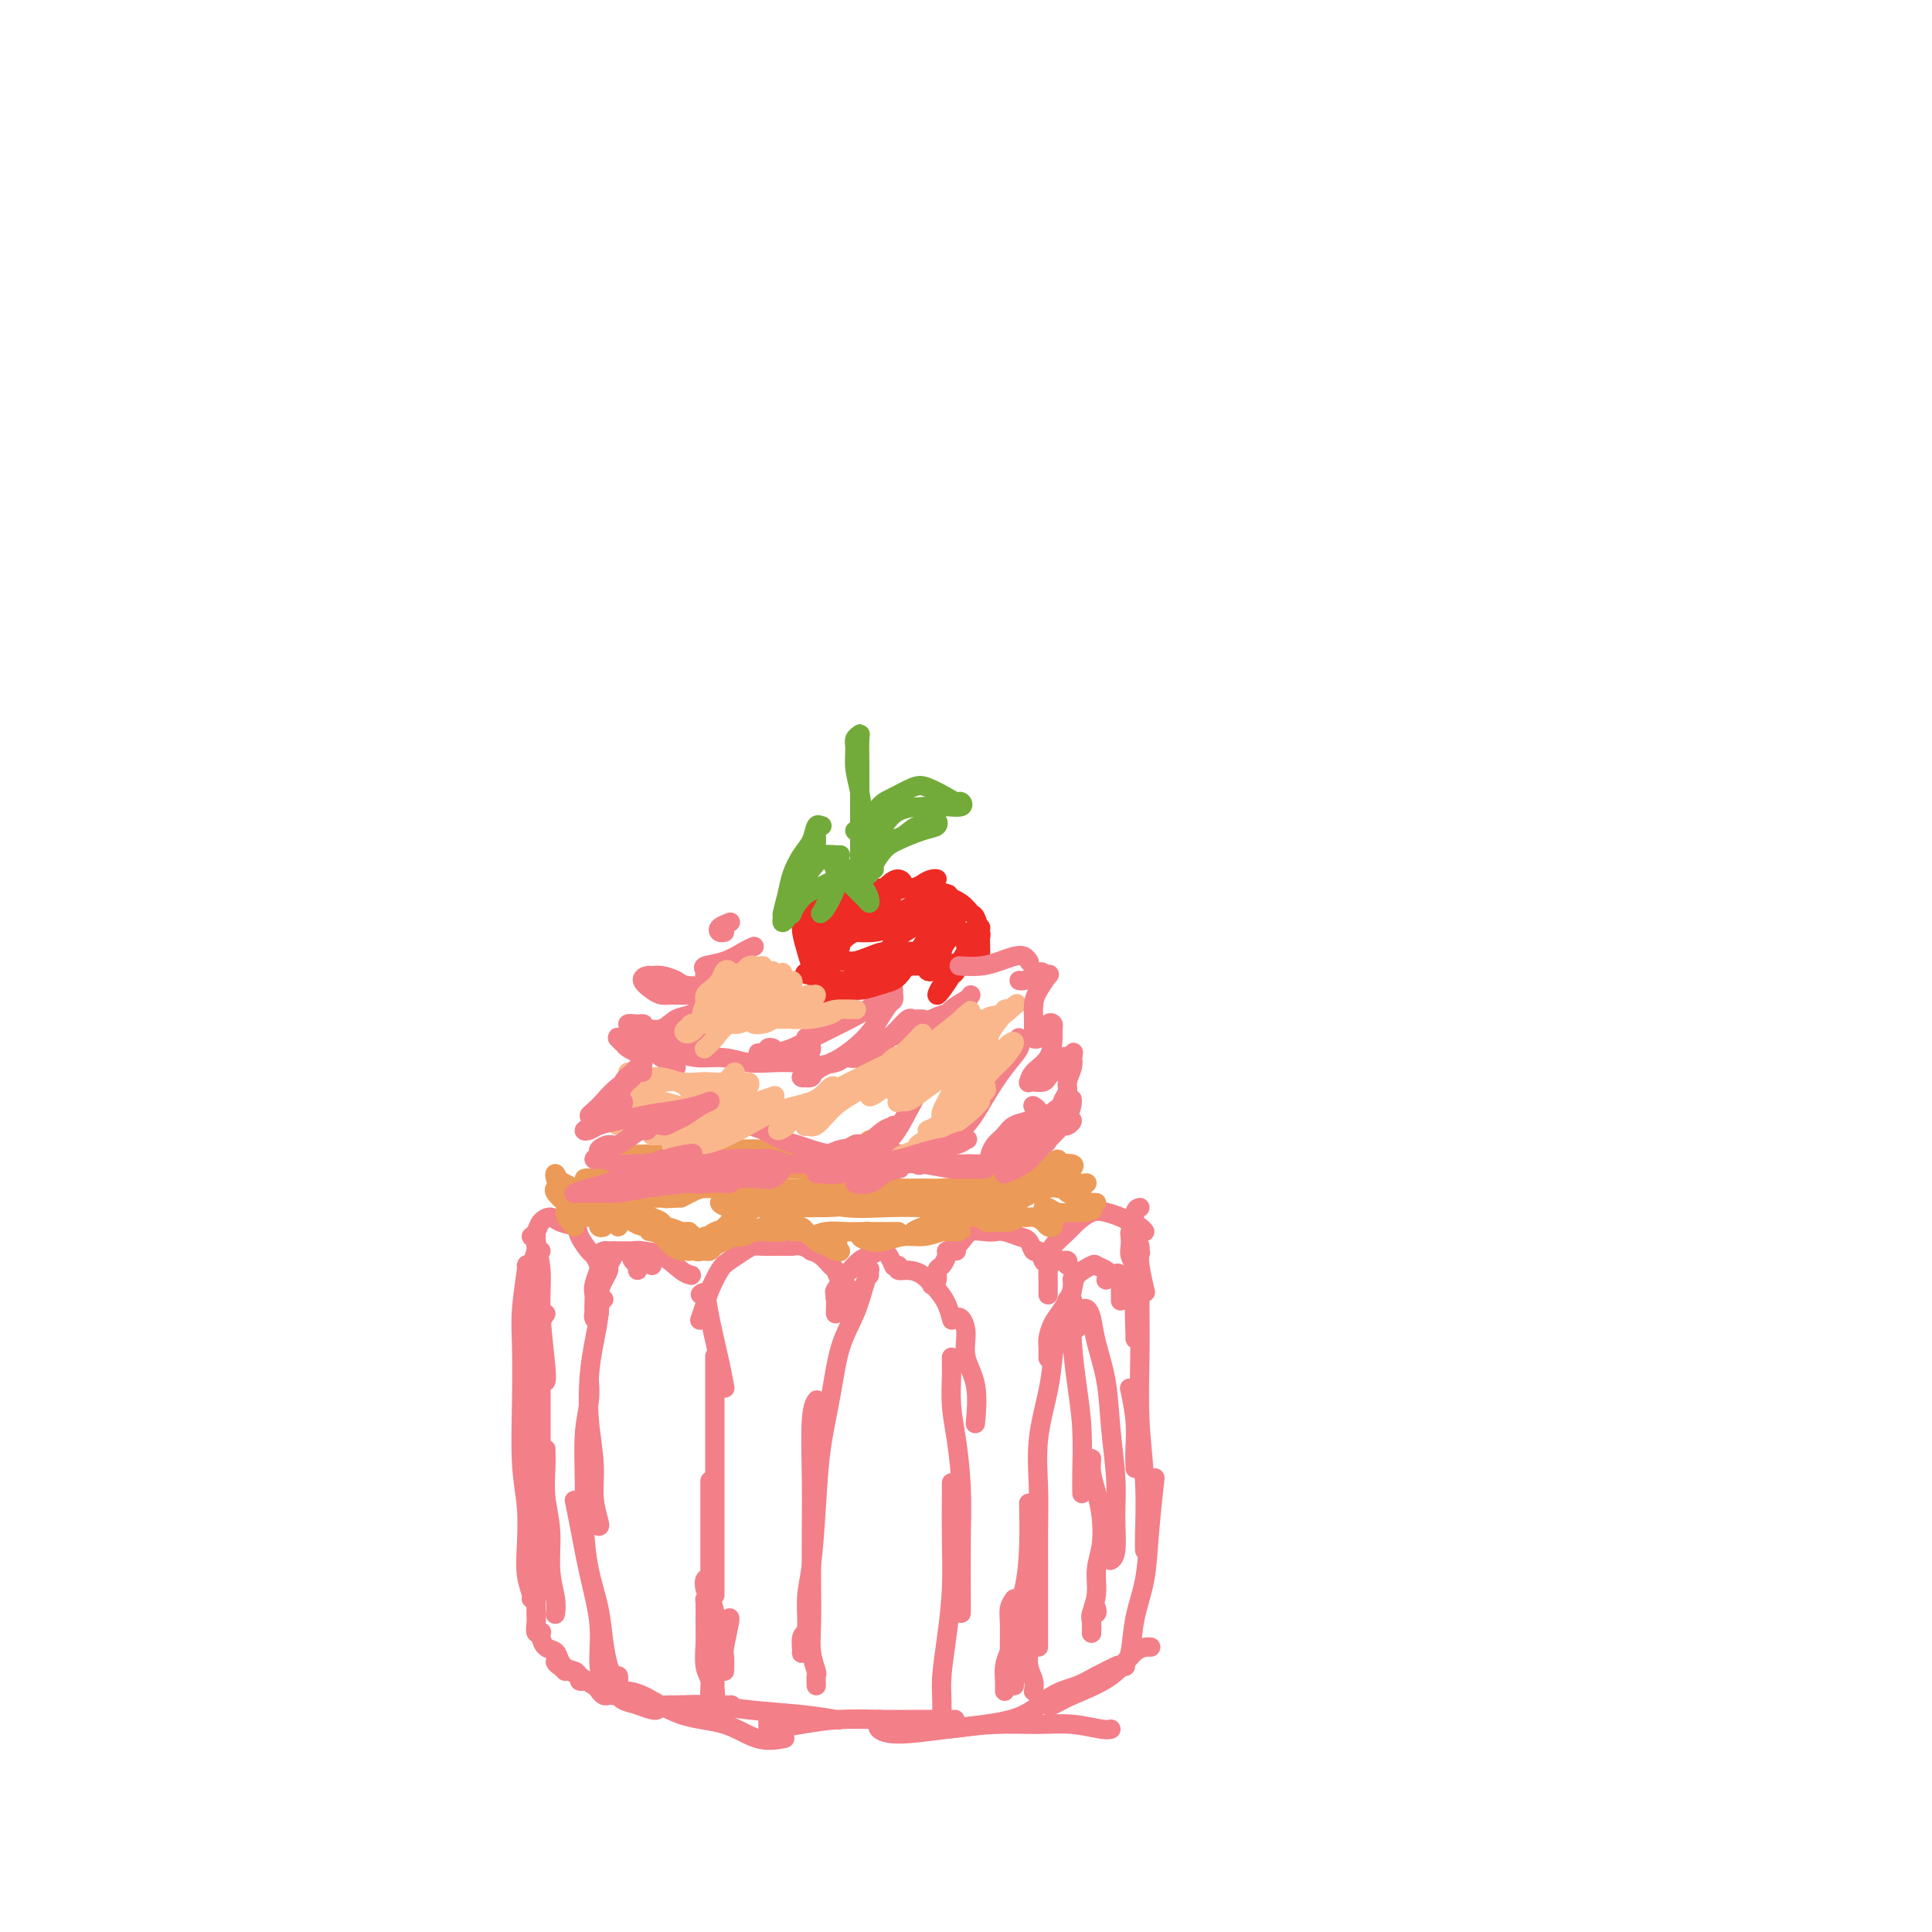 <svg viewBox='0 0 400 400' version='1.1' xmlns='http://www.w3.org/2000/svg' xmlns:xlink='http://www.w3.org/1999/xlink'><g fill='none' stroke='#F37F89' stroke-width='4' stroke-linecap='round' stroke-linejoin='round'><path d='M127,351c-0.720,-0.995 -1.439,-1.991 -2,-3c-0.561,-1.009 -0.963,-2.033 -1,-4c-0.037,-1.967 0.291,-4.878 0,-8c-0.291,-3.122 -1.202,-6.455 -2,-10c-0.798,-3.545 -1.484,-7.300 -2,-10c-0.516,-2.700 -0.862,-4.343 -1,-5c-0.138,-0.657 -0.069,-0.329 0,0'/><path d='M128,348c-0.335,-0.304 -0.671,-0.608 -1,-1c-0.329,-0.392 -0.652,-0.871 -1,-2c-0.348,-1.129 -0.720,-2.909 -1,-5c-0.280,-2.091 -0.468,-4.493 -1,-7c-0.532,-2.507 -1.407,-5.118 -2,-8c-0.593,-2.882 -0.905,-6.037 -1,-9c-0.095,-2.963 0.027,-5.736 0,-9c-0.027,-3.264 -0.203,-7.018 0,-10c0.203,-2.982 0.786,-5.191 1,-7c0.214,-1.809 0.057,-3.218 0,-4c-0.057,-0.782 -0.016,-0.938 0,-1c0.016,-0.062 0.008,-0.031 0,0'/><path d='M124,316c0.121,-0.012 0.242,-0.024 0,-1c-0.242,-0.976 -0.847,-2.916 -1,-5c-0.153,-2.084 0.145,-4.311 0,-7c-0.145,-2.689 -0.733,-5.840 -1,-9c-0.267,-3.160 -0.212,-6.331 0,-9c0.212,-2.669 0.583,-4.838 1,-7c0.417,-2.162 0.881,-4.319 1,-6c0.119,-1.681 -0.108,-2.888 0,-4c0.108,-1.112 0.551,-2.130 1,-3c0.449,-0.870 0.905,-1.592 1,-2c0.095,-0.408 -0.170,-0.501 0,-1c0.170,-0.499 0.777,-1.404 1,-2c0.223,-0.596 0.064,-0.885 0,-1c-0.064,-0.115 -0.032,-0.058 0,0'/><path d='M125,269c-0.412,0.453 -0.825,0.907 -1,1c-0.175,0.093 -0.114,-0.174 0,0c0.114,0.174 0.279,0.789 0,1c-0.279,0.211 -1.003,0.018 -1,0c0.003,-0.018 0.733,0.140 1,0c0.267,-0.140 0.072,-0.576 0,-1c-0.072,-0.424 -0.021,-0.835 0,-1c0.021,-0.165 0.010,-0.082 0,0'/><path d='M124,270c-0.030,0.300 -0.061,0.600 0,1c0.061,0.400 0.212,0.900 0,1c-0.212,0.100 -0.789,-0.200 -1,0c-0.211,0.200 -0.058,0.900 0,1c0.058,0.100 0.019,-0.401 0,-1c-0.019,-0.599 -0.019,-1.297 0,-2c0.019,-0.703 0.057,-1.410 0,-2c-0.057,-0.590 -0.208,-1.062 0,-2c0.208,-0.938 0.777,-2.342 1,-3c0.223,-0.658 0.101,-0.569 0,-1c-0.101,-0.431 -0.180,-1.384 0,-2c0.180,-0.616 0.621,-0.897 1,-1c0.379,-0.103 0.697,-0.028 1,0c0.303,0.028 0.592,0.008 1,0c0.408,-0.008 0.935,-0.003 1,0c0.065,0.003 -0.333,0.004 0,0c0.333,-0.004 1.399,-0.012 2,0c0.601,0.012 0.739,0.045 1,0c0.261,-0.045 0.644,-0.170 1,0c0.356,0.170 0.683,0.633 1,1c0.317,0.367 0.624,0.637 1,1c0.376,0.363 0.822,0.818 1,1c0.178,0.182 0.089,0.091 0,0'/><path d='M132,263c0.106,-0.332 0.211,-0.664 0,-1c-0.211,-0.336 -0.739,-0.678 -1,-1c-0.261,-0.322 -0.257,-0.626 0,-1c0.257,-0.374 0.766,-0.818 1,-1c0.234,-0.182 0.193,-0.101 1,0c0.807,0.101 2.464,0.223 4,1c1.536,0.777 2.952,2.209 4,3c1.048,0.791 1.728,0.940 2,1c0.272,0.060 0.136,0.030 0,0'/><path d='M145,268c0.362,-0.333 0.724,-0.667 1,0c0.276,0.667 0.466,2.333 1,5c0.534,2.667 1.413,6.333 2,9c0.587,2.667 0.882,4.333 1,5c0.118,0.667 0.059,0.333 0,0'/><path d='M148,281c0.000,-0.299 0.000,-0.598 0,1c0.000,1.598 0.000,5.092 0,8c0.000,2.908 0.000,5.229 0,8c0.000,2.771 0.000,5.990 0,9c0.000,3.010 0.000,5.810 0,10c0.000,4.190 0.000,9.768 0,12c0.000,2.232 0.000,1.116 0,0'/><path d='M147,308c0.000,-0.321 0.000,-0.643 0,-1c0.000,-0.357 0.000,-0.751 0,0c0.000,0.751 0.000,2.646 0,5c0.000,2.354 0.000,5.167 0,8c0.000,2.833 0.000,5.687 0,9c0.000,3.313 -0.000,7.084 0,9c0.000,1.916 0.000,1.976 0,2c0.000,0.024 0.000,0.012 0,0'/><path d='M128,347c0.050,0.251 0.101,0.502 0,1c-0.101,0.498 -0.353,1.244 0,2c0.353,0.756 1.310,1.523 2,2c0.690,0.477 1.113,0.664 2,1c0.887,0.336 2.239,0.821 3,1c0.761,0.179 0.932,0.051 1,0c0.068,-0.051 0.034,-0.026 0,0'/><path d='M129,350c-0.415,0.445 -0.830,0.890 -1,1c-0.170,0.110 -0.095,-0.114 0,0c0.095,0.114 0.208,0.566 1,1c0.792,0.434 2.262,0.848 4,1c1.738,0.152 3.744,0.041 6,0c2.256,-0.041 4.761,-0.011 7,0c2.239,0.011 4.211,0.003 5,0c0.789,-0.003 0.394,-0.002 0,0'/><path d='M128,347c0.011,0.340 0.022,0.679 0,1c-0.022,0.321 -0.076,0.623 0,1c0.076,0.377 0.283,0.830 1,1c0.717,0.170 1.944,0.056 4,1c2.056,0.944 4.940,2.946 8,4c3.060,1.054 6.294,1.159 9,2c2.706,0.841 4.882,2.419 7,3c2.118,0.581 4.176,0.166 5,0c0.824,-0.166 0.412,-0.083 0,0'/><path d='M141,353c0.025,0.024 0.050,0.049 1,0c0.950,-0.049 2.826,-0.171 5,0c2.174,0.171 4.644,0.633 8,1c3.356,0.367 7.596,0.637 11,1c3.404,0.363 5.973,0.818 7,1c1.027,0.182 0.514,0.091 0,0'/><path d='M159,356c-0.005,0.315 -0.011,0.631 0,1c0.011,0.369 0.038,0.793 0,1c-0.038,0.207 -0.142,0.199 1,0c1.142,-0.199 3.530,-0.589 6,-1c2.470,-0.411 5.024,-0.842 8,-1c2.976,-0.158 6.375,-0.042 9,0c2.625,0.042 4.476,0.011 7,0c2.524,-0.011 5.721,-0.003 7,0c1.279,0.003 0.639,0.002 0,0'/><path d='M182,356c0.057,0.346 0.115,0.691 0,1c-0.115,0.309 -0.402,0.580 0,1c0.402,0.420 1.494,0.987 4,1c2.506,0.013 6.425,-0.529 10,-1c3.575,-0.471 6.804,-0.872 10,-1c3.196,-0.128 6.359,0.018 9,0c2.641,-0.018 4.759,-0.201 7,0c2.241,0.201 4.603,0.785 6,1c1.397,0.215 1.828,0.061 2,0c0.172,-0.061 0.086,-0.031 0,0'/><path d='M191,357c0.158,0.401 0.316,0.802 1,1c0.684,0.198 1.894,0.194 4,0c2.106,-0.194 5.108,-0.579 8,-1c2.892,-0.421 5.676,-0.877 8,-2c2.324,-1.123 4.189,-2.914 6,-4c1.811,-1.086 3.568,-1.466 5,-2c1.432,-0.534 2.539,-1.221 4,-2c1.461,-0.779 3.274,-1.651 4,-2c0.726,-0.349 0.363,-0.174 0,0'/><path d='M217,352c-0.048,0.384 -0.095,0.768 0,1c0.095,0.232 0.334,0.311 1,0c0.666,-0.311 1.759,-1.011 4,-2c2.241,-0.989 5.632,-2.265 8,-4c2.368,-1.735 3.715,-3.929 5,-5c1.285,-1.071 2.510,-1.020 3,-1c0.490,0.020 0.245,0.010 0,0'/><path d='M233,345c-0.098,-0.360 -0.195,-0.719 0,-1c0.195,-0.281 0.683,-0.483 1,-2c0.317,-1.517 0.463,-4.348 1,-7c0.537,-2.652 1.463,-5.123 2,-8c0.537,-2.877 0.683,-6.159 1,-10c0.317,-3.841 0.805,-8.240 1,-10c0.195,-1.760 0.098,-0.880 0,0'/><path d='M237,321c-0.030,-0.866 -0.061,-1.731 0,-4c0.061,-2.269 0.212,-5.941 0,-10c-0.212,-4.059 -0.789,-8.503 -1,-13c-0.211,-4.497 -0.055,-9.045 0,-13c0.055,-3.955 0.011,-7.315 0,-10c-0.011,-2.685 0.011,-4.694 0,-6c-0.011,-1.306 -0.056,-1.909 0,-2c0.056,-0.091 0.211,0.329 0,1c-0.211,0.671 -0.789,1.592 -1,4c-0.211,2.408 -0.057,6.302 0,8c0.057,1.698 0.016,1.199 0,1c-0.016,-0.199 -0.008,-0.100 0,0'/><path d='M235,304c0.008,-0.217 0.016,-0.434 0,-1c-0.016,-0.566 -0.056,-1.482 0,-3c0.056,-1.518 0.207,-3.640 0,-6c-0.207,-2.360 -0.774,-4.960 -1,-6c-0.226,-1.040 -0.113,-0.520 0,0'/><path d='M127,351c-0.338,-0.026 -0.676,-0.052 -1,0c-0.324,0.052 -0.634,0.183 -1,0c-0.366,-0.183 -0.788,-0.678 -1,-1c-0.212,-0.322 -0.215,-0.469 -1,-1c-0.785,-0.531 -2.351,-1.446 -3,-2c-0.649,-0.554 -0.380,-0.747 -1,-1c-0.620,-0.253 -2.127,-0.565 -3,-1c-0.873,-0.435 -1.110,-0.993 -1,-1c0.110,-0.007 0.568,0.537 1,1c0.432,0.463 0.838,0.847 1,1c0.162,0.153 0.081,0.077 0,0'/><path d='M122,348c-0.297,-0.025 -0.594,-0.051 -1,0c-0.406,0.051 -0.920,0.178 -1,0c-0.080,-0.178 0.273,-0.663 0,-1c-0.273,-0.337 -1.173,-0.528 -2,-1c-0.827,-0.472 -1.581,-1.226 -2,-2c-0.419,-0.774 -0.504,-1.567 -1,-2c-0.496,-0.433 -1.405,-0.507 -2,-1c-0.595,-0.493 -0.877,-1.407 -1,-2c-0.123,-0.593 -0.085,-0.867 0,-1c0.085,-0.133 0.219,-0.127 0,0c-0.219,0.127 -0.791,0.375 -1,0c-0.209,-0.375 -0.056,-1.373 0,-2c0.056,-0.627 0.015,-0.884 0,-2c-0.015,-1.116 -0.004,-3.093 0,-6c0.004,-2.907 0.001,-6.744 0,-10c-0.001,-3.256 -0.000,-5.930 0,-7c0.000,-1.070 0.000,-0.535 0,0'/><path d='M110,331c0.111,-0.100 0.222,-0.200 0,-1c-0.222,-0.800 -0.778,-2.299 -1,-4c-0.222,-1.701 -0.112,-3.604 0,-6c0.112,-2.396 0.225,-5.284 0,-8c-0.225,-2.716 -0.789,-5.261 -1,-9c-0.211,-3.739 -0.071,-8.672 0,-13c0.071,-4.328 0.071,-8.049 0,-11c-0.071,-2.951 -0.215,-5.131 0,-8c0.215,-2.869 0.789,-6.426 1,-8c0.211,-1.574 0.060,-1.164 0,-1c-0.060,0.164 -0.030,0.082 0,0'/><path d='M109,303c0.002,0.201 0.004,0.401 0,0c-0.004,-0.401 -0.015,-1.405 0,-3c0.015,-1.595 0.056,-3.781 0,-6c-0.056,-2.219 -0.207,-4.471 0,-7c0.207,-2.529 0.774,-5.336 1,-8c0.226,-2.664 0.113,-5.187 0,-8c-0.113,-2.813 -0.226,-5.917 0,-8c0.226,-2.083 0.793,-3.146 1,-4c0.207,-0.854 0.056,-1.499 0,-2c-0.056,-0.501 -0.016,-0.857 0,-1c0.016,-0.143 0.008,-0.071 0,0'/><path d='M147,328c0.107,-0.374 0.215,-0.747 0,-1c-0.215,-0.253 -0.751,-0.385 -1,0c-0.249,0.385 -0.210,1.289 0,2c0.210,0.711 0.592,1.231 1,2c0.408,0.769 0.841,1.786 1,3c0.159,1.214 0.043,2.624 0,4c-0.043,1.376 -0.011,2.717 0,4c0.011,1.283 0.003,2.510 0,3c-0.003,0.490 -0.002,0.245 0,0'/><path d='M147,330c-0.423,0.408 -0.847,0.816 -1,1c-0.153,0.184 -0.037,0.145 0,1c0.037,0.855 -0.005,2.604 0,4c0.005,1.396 0.058,2.438 0,4c-0.058,1.562 -0.226,3.644 0,5c0.226,1.356 0.845,1.985 1,3c0.155,1.015 -0.154,2.416 0,3c0.154,0.584 0.772,0.349 1,0c0.228,-0.349 0.065,-0.814 0,-1c-0.065,-0.186 -0.033,-0.093 0,0'/><path d='M148,341c0.000,0.498 0.000,0.997 0,1c0.000,0.003 0.000,-0.489 0,0c0.000,0.489 0.000,1.960 0,3c0.000,1.040 0.000,1.650 0,2c0.000,0.350 0.000,0.440 0,1c0.000,0.560 0.000,1.588 0,2c0.000,0.412 0.000,0.206 0,0'/><path d='M150,346c0.030,-1.185 0.061,-2.370 0,-3c-0.061,-0.630 -0.212,-0.705 0,-2c0.212,-1.295 0.788,-3.810 1,-5c0.212,-1.190 0.061,-1.054 0,-1c-0.061,0.054 -0.030,0.027 0,0'/><path d='M169,349c-0.030,-0.819 -0.061,-1.638 0,-2c0.061,-0.362 0.212,-0.267 0,-1c-0.212,-0.733 -0.789,-2.292 -1,-4c-0.211,-1.708 -0.058,-3.563 0,-6c0.058,-2.437 0.019,-5.455 0,-9c-0.019,-3.545 -0.019,-7.616 0,-11c0.019,-3.384 0.057,-6.082 0,-10c-0.057,-3.918 -0.208,-9.055 0,-12c0.208,-2.945 0.774,-3.699 1,-4c0.226,-0.301 0.113,-0.151 0,0'/><path d='M167,342c-0.431,-0.085 -0.862,-0.170 -1,0c-0.138,0.170 0.019,0.597 0,0c-0.019,-0.597 -0.212,-2.216 0,-3c0.212,-0.784 0.829,-0.733 1,-2c0.171,-1.267 -0.106,-3.853 0,-6c0.106,-2.147 0.594,-3.854 1,-7c0.406,-3.146 0.731,-7.732 1,-12c0.269,-4.268 0.481,-8.217 1,-12c0.519,-3.783 1.344,-7.399 2,-11c0.656,-3.601 1.142,-7.186 2,-10c0.858,-2.814 2.086,-4.855 3,-7c0.914,-2.145 1.513,-4.392 2,-6c0.487,-1.608 0.863,-2.575 1,-3c0.137,-0.425 0.037,-0.307 0,0c-0.037,0.307 -0.011,0.802 0,1c0.011,0.198 0.005,0.099 0,0'/><path d='M173,272c-0.015,-0.090 -0.030,-0.180 0,-1c0.030,-0.820 0.105,-2.370 0,-3c-0.105,-0.630 -0.390,-0.340 0,-1c0.390,-0.660 1.456,-2.272 2,-3c0.544,-0.728 0.565,-0.574 1,-1c0.435,-0.426 1.282,-1.433 2,-2c0.718,-0.567 1.306,-0.695 2,-1c0.694,-0.305 1.492,-0.789 2,-1c0.508,-0.211 0.724,-0.149 1,0c0.276,0.149 0.613,0.386 1,1c0.387,0.614 0.825,1.604 1,2c0.175,0.396 0.088,0.198 0,0'/><path d='M186,262c-0.156,0.433 -0.312,0.867 0,1c0.312,0.133 1.093,-0.034 2,0c0.907,0.034 1.942,0.269 3,1c1.058,0.731 2.139,1.959 3,3c0.861,1.041 1.501,1.896 2,3c0.499,1.104 0.857,2.458 1,3c0.143,0.542 0.072,0.271 0,0'/><path d='M198,273c0.293,-0.222 0.586,-0.444 1,0c0.414,0.444 0.948,1.553 1,3c0.052,1.447 -0.378,3.233 0,5c0.378,1.767 1.563,3.514 2,6c0.437,2.486 0.125,5.710 0,7c-0.125,1.290 -0.062,0.645 0,0'/><path d='M197,281c-0.006,0.761 -0.012,1.522 0,2c0.012,0.478 0.042,0.672 0,2c-0.042,1.328 -0.155,3.788 0,6c0.155,2.212 0.577,4.176 1,7c0.423,2.824 0.845,6.508 1,10c0.155,3.492 0.041,6.792 0,11c-0.041,4.208 -0.011,9.325 0,12c0.011,2.675 0.003,2.907 0,3c-0.003,0.093 -0.002,0.046 0,0'/><path d='M197,307c0.006,0.486 0.012,0.972 0,3c-0.012,2.028 -0.042,5.599 0,9c0.042,3.401 0.155,6.631 0,10c-0.155,3.369 -0.577,6.875 -1,10c-0.423,3.125 -0.845,5.869 -1,8c-0.155,2.131 -0.042,3.651 0,5c0.042,1.349 0.012,2.528 0,3c-0.012,0.472 -0.006,0.236 0,0'/><path d='M210,349c0.004,-0.788 0.008,-1.575 0,-2c-0.008,-0.425 -0.026,-0.486 0,-1c0.026,-0.514 0.098,-1.480 0,-3c-0.098,-1.520 -0.366,-3.592 0,-6c0.366,-2.408 1.366,-5.151 2,-8c0.634,-2.849 0.901,-5.806 1,-9c0.099,-3.194 0.028,-6.627 0,-8c-0.028,-1.373 -0.014,-0.687 0,0'/><path d='M215,341c0.000,-0.349 0.000,-0.697 0,-1c-0.000,-0.303 -0.000,-0.559 0,-1c0.000,-0.441 0.001,-1.065 0,-2c-0.001,-0.935 -0.002,-2.181 0,-4c0.002,-1.819 0.007,-4.210 0,-7c-0.007,-2.790 -0.027,-5.978 0,-9c0.027,-3.022 0.100,-5.878 0,-9c-0.100,-3.122 -0.374,-6.508 0,-10c0.374,-3.492 1.396,-7.089 2,-10c0.604,-2.911 0.789,-5.138 1,-7c0.211,-1.862 0.449,-3.361 1,-5c0.551,-1.639 1.416,-3.419 2,-5c0.584,-1.581 0.888,-2.964 1,-4c0.112,-1.036 0.032,-1.725 0,-2c-0.032,-0.275 -0.016,-0.138 0,0'/><path d='M217,281c-0.005,0.186 -0.010,0.371 0,0c0.010,-0.371 0.034,-1.299 0,-2c-0.034,-0.701 -0.128,-1.174 0,-2c0.128,-0.826 0.476,-2.004 1,-3c0.524,-0.996 1.225,-1.809 2,-3c0.775,-1.191 1.626,-2.761 2,-4c0.374,-1.239 0.272,-2.146 1,-3c0.728,-0.854 2.286,-1.654 3,-2c0.714,-0.346 0.583,-0.237 1,0c0.417,0.237 1.381,0.602 2,1c0.619,0.398 0.891,0.828 1,1c0.109,0.172 0.054,0.086 0,0'/><path d='M229,265c0.315,-0.455 0.631,-0.910 1,-1c0.369,-0.090 0.792,0.186 1,0c0.208,-0.186 0.200,-0.833 1,0c0.800,0.833 2.408,3.147 3,4c0.592,0.853 0.169,0.244 0,0c-0.169,-0.244 -0.085,-0.122 0,0'/><path d='M232,264c0.000,0.511 0.000,1.022 0,2c0.000,0.978 0.000,2.422 0,3c0.000,0.578 0.000,0.289 0,0'/><path d='M233,267c0.310,0.649 0.619,1.298 1,2c0.381,0.702 0.833,1.458 1,2c0.167,0.542 0.048,0.869 0,1c-0.048,0.131 -0.024,0.065 0,0'/><path d='M112,259c-0.431,-0.306 -0.863,-0.612 -1,-1c-0.137,-0.388 0.020,-0.858 0,-1c-0.020,-0.142 -0.215,0.043 0,1c0.215,0.957 0.842,2.688 1,5c0.158,2.313 -0.154,5.207 0,9c0.154,3.793 0.772,8.483 1,11c0.228,2.517 0.065,2.862 0,3c-0.065,0.138 -0.033,0.069 0,0'/><path d='M113,272c-0.423,0.552 -0.845,1.105 -1,2c-0.155,0.895 -0.041,2.134 0,4c0.041,1.866 0.011,4.360 0,7c-0.011,2.640 -0.003,5.426 0,8c0.003,2.574 0.002,4.936 0,8c-0.002,3.064 -0.004,6.831 0,10c0.004,3.169 0.015,5.739 0,8c-0.015,2.261 -0.056,4.214 0,6c0.056,1.786 0.207,3.404 0,4c-0.207,0.596 -0.774,0.170 -1,0c-0.226,-0.170 -0.113,-0.085 0,0'/><path d='M113,300c0.033,1.170 0.065,2.340 0,4c-0.065,1.660 -0.228,3.811 0,6c0.228,2.189 0.846,4.415 1,7c0.154,2.585 -0.154,5.528 0,8c0.154,2.472 0.772,4.473 1,6c0.228,1.527 0.065,2.579 0,3c-0.065,0.421 -0.033,0.210 0,0'/><path d='M213,329c-0.001,0.571 -0.001,1.143 0,2c0.001,0.857 0.004,2.001 0,3c-0.004,0.999 -0.015,1.855 0,3c0.015,1.145 0.057,2.580 0,4c-0.057,1.420 -0.211,2.824 0,4c0.211,1.176 0.788,2.124 1,3c0.212,0.876 0.061,1.679 0,2c-0.061,0.321 -0.030,0.161 0,0'/><path d='M210,331c-0.423,0.599 -0.845,1.197 -1,2c-0.155,0.803 -0.041,1.809 0,3c0.041,1.191 0.011,2.567 0,4c-0.011,1.433 -0.003,2.924 0,4c0.003,1.076 0.001,1.736 0,2c-0.001,0.264 -0.000,0.132 0,0'/><path d='M210,339c0.083,0.267 0.166,0.534 0,1c-0.166,0.466 -0.580,1.130 -1,2c-0.420,0.870 -0.844,1.944 -1,3c-0.156,1.056 -0.042,2.092 0,3c0.042,0.908 0.012,1.688 0,2c-0.012,0.312 -0.006,0.156 0,0'/><path d='M221,272c-0.008,-0.336 -0.016,-0.671 0,-1c0.016,-0.329 0.056,-0.651 0,-1c-0.056,-0.349 -0.208,-0.725 0,-1c0.208,-0.275 0.778,-0.447 1,0c0.222,0.447 0.098,1.515 0,3c-0.098,1.485 -0.170,3.386 0,6c0.170,2.614 0.581,5.941 1,9c0.419,3.059 0.844,5.851 1,9c0.156,3.149 0.042,6.656 0,9c-0.042,2.344 -0.012,3.527 0,4c0.012,0.473 0.006,0.237 0,0'/><path d='M223,275c0.024,-0.616 0.048,-1.233 0,-2c-0.048,-0.767 -0.169,-1.685 0,-2c0.169,-0.315 0.626,-0.027 1,0c0.374,0.027 0.663,-0.206 1,0c0.337,0.206 0.721,0.849 1,2c0.279,1.151 0.453,2.808 1,5c0.547,2.192 1.468,4.920 2,8c0.532,3.080 0.675,6.514 1,10c0.325,3.486 0.833,7.025 1,10c0.167,2.975 -0.007,5.385 0,8c0.007,2.615 0.194,5.435 0,7c-0.194,1.565 -0.770,1.876 -1,2c-0.230,0.124 -0.115,0.062 0,0'/><path d='M226,302c-0.085,0.926 -0.170,1.853 0,3c0.170,1.147 0.597,2.515 1,4c0.403,1.485 0.784,3.087 1,5c0.216,1.913 0.268,4.136 0,6c-0.268,1.864 -0.856,3.369 -1,5c-0.144,1.631 0.158,3.387 0,5c-0.158,1.613 -0.774,3.084 -1,4c-0.226,0.916 -0.060,1.279 0,2c0.060,0.721 0.016,1.802 0,2c-0.016,0.198 -0.004,-0.485 0,-1c0.004,-0.515 0.001,-0.861 0,-1c-0.001,-0.139 -0.001,-0.069 0,0'/><path d='M227,333c0.113,0.467 0.226,0.934 0,1c-0.226,0.066 -0.793,-0.270 -1,0c-0.207,0.270 -0.056,1.144 0,2c0.056,0.856 0.015,1.692 0,2c-0.015,0.308 -0.004,0.088 0,0c0.004,-0.088 0.002,-0.044 0,0'/><path d='M217,268c0.000,0.067 0.001,0.134 0,0c-0.001,-0.134 -0.003,-0.468 0,-1c0.003,-0.532 0.012,-1.261 0,-2c-0.012,-0.739 -0.045,-1.489 0,-2c0.045,-0.511 0.167,-0.785 0,-1c-0.167,-0.215 -0.624,-0.372 -1,-1c-0.376,-0.628 -0.671,-1.727 -1,-2c-0.329,-0.273 -0.693,0.281 -1,0c-0.307,-0.281 -0.556,-1.395 -1,-2c-0.444,-0.605 -1.081,-0.699 -2,-1c-0.919,-0.301 -2.118,-0.807 -3,-1c-0.882,-0.193 -1.445,-0.072 -2,0c-0.555,0.072 -1.102,0.097 -2,0c-0.898,-0.097 -2.148,-0.315 -3,0c-0.852,0.315 -1.306,1.162 -2,2c-0.694,0.838 -1.627,1.668 -2,2c-0.373,0.332 -0.187,0.166 0,0'/><path d='M198,259c-0.304,0.015 -0.607,0.030 -1,0c-0.393,-0.030 -0.875,-0.107 -1,0c-0.125,0.107 0.106,0.396 0,1c-0.106,0.604 -0.551,1.521 -1,2c-0.449,0.479 -0.904,0.520 -1,1c-0.096,0.480 0.166,1.398 0,2c-0.166,0.602 -0.762,0.886 -1,1c-0.238,0.114 -0.119,0.057 0,0'/><path d='M173,268c-0.091,0.308 -0.182,0.615 0,1c0.182,0.385 0.637,0.846 1,1c0.363,0.154 0.635,0.001 1,0c0.365,-0.001 0.823,0.152 1,0c0.177,-0.152 0.072,-0.608 0,-1c-0.072,-0.392 -0.113,-0.720 0,-1c0.113,-0.280 0.379,-0.512 0,-1c-0.379,-0.488 -1.402,-1.231 -2,-2c-0.598,-0.769 -0.772,-1.564 -1,-2c-0.228,-0.436 -0.511,-0.513 -1,-1c-0.489,-0.487 -1.183,-1.384 -2,-2c-0.817,-0.616 -1.759,-0.950 -2,-1c-0.241,-0.050 0.217,0.183 0,0c-0.217,-0.183 -1.108,-0.781 -2,-1c-0.892,-0.219 -1.786,-0.059 -2,0c-0.214,0.059 0.252,0.015 0,0c-0.252,-0.015 -1.221,-0.002 -2,0c-0.779,0.002 -1.367,-0.007 -2,0c-0.633,0.007 -1.310,0.030 -2,0c-0.690,-0.030 -1.393,-0.114 -2,0c-0.607,0.114 -1.118,0.428 -2,1c-0.882,0.572 -2.135,1.404 -3,2c-0.865,0.596 -1.342,0.955 -2,2c-0.658,1.045 -1.496,2.775 -2,4c-0.504,1.225 -0.674,1.945 -1,3c-0.326,1.055 -0.807,2.444 -1,3c-0.193,0.556 -0.096,0.278 0,0'/><path d='M124,263c0.001,-0.145 0.001,-0.289 0,0c-0.001,0.289 -0.004,1.013 0,1c0.004,-0.013 0.013,-0.761 0,-1c-0.013,-0.239 -0.049,0.032 0,0c0.049,-0.032 0.184,-0.365 0,-1c-0.184,-0.635 -0.686,-1.570 -1,-2c-0.314,-0.430 -0.440,-0.354 -1,-1c-0.560,-0.646 -1.554,-2.013 -2,-3c-0.446,-0.987 -0.343,-1.592 -1,-2c-0.657,-0.408 -2.075,-0.617 -3,-1c-0.925,-0.383 -1.358,-0.940 -2,-1c-0.642,-0.060 -1.492,0.376 -2,1c-0.508,0.624 -0.675,1.437 -1,2c-0.325,0.563 -0.807,0.875 -1,1c-0.193,0.125 -0.096,0.062 0,0'/><path d='M221,262c0.100,-0.430 0.200,-0.861 0,-1c-0.200,-0.139 -0.699,0.012 -1,0c-0.301,-0.012 -0.403,-0.188 -1,0c-0.597,0.188 -1.690,0.739 -2,1c-0.310,0.261 0.161,0.232 0,0c-0.161,-0.232 -0.956,-0.666 -1,-1c-0.044,-0.334 0.663,-0.566 1,-1c0.337,-0.434 0.306,-1.070 1,-2c0.694,-0.930 2.115,-2.155 3,-3c0.885,-0.845 1.234,-1.309 2,-2c0.766,-0.691 1.949,-1.608 3,-2c1.051,-0.392 1.970,-0.259 3,0c1.030,0.259 2.171,0.644 3,1c0.829,0.356 1.346,0.683 2,1c0.654,0.317 1.445,0.624 2,1c0.555,0.376 0.873,0.822 1,1c0.127,0.178 0.064,0.089 0,0'/><path d='M235,254c-0.421,0.358 -0.841,0.716 -1,1c-0.159,0.284 -0.056,0.493 0,1c0.056,0.507 0.067,1.311 0,2c-0.067,0.689 -0.210,1.262 0,2c0.210,0.738 0.774,1.639 1,2c0.226,0.361 0.113,0.180 0,0'/><path d='M236,250c-0.393,0.089 -0.786,0.179 -1,1c-0.214,0.821 -0.250,2.375 0,4c0.250,1.625 0.786,3.321 1,4c0.214,0.679 0.107,0.339 0,0'/><path d='M236,258c0.030,0.232 0.060,0.464 0,1c-0.060,0.536 -0.208,1.375 0,3c0.208,1.625 0.774,4.036 1,5c0.226,0.964 0.113,0.482 0,0'/></g>
<g fill='none' stroke='#EC9A57' stroke-width='4' stroke-linecap='round' stroke-linejoin='round'><path d='M133,242c0.083,0.330 0.166,0.660 0,1c-0.166,0.340 -0.580,0.690 -1,1c-0.420,0.310 -0.845,0.578 -1,1c-0.155,0.422 -0.041,0.997 0,1c0.041,0.003 0.010,-0.564 0,-1c-0.010,-0.436 0.000,-0.739 0,-1c-0.000,-0.261 -0.012,-0.478 0,-1c0.012,-0.522 0.047,-1.348 0,-1c-0.047,0.348 -0.177,1.869 0,3c0.177,1.131 0.661,1.872 1,3c0.339,1.128 0.534,2.643 1,4c0.466,1.357 1.202,2.558 2,3c0.798,0.442 1.656,0.126 2,0c0.344,-0.126 0.172,-0.063 0,0'/><path d='M128,250c0.113,-0.103 0.227,-0.207 0,-1c-0.227,-0.793 -0.794,-2.277 -1,-3c-0.206,-0.723 -0.052,-0.685 0,-1c0.052,-0.315 0.000,-0.981 0,-1c-0.000,-0.019 0.051,0.610 0,1c-0.051,0.390 -0.205,0.541 0,1c0.205,0.459 0.770,1.227 1,2c0.230,0.773 0.126,1.550 0,2c-0.126,0.450 -0.275,0.572 0,1c0.275,0.428 0.974,1.162 1,1c0.026,-0.162 -0.623,-1.220 -1,-2c-0.377,-0.780 -0.484,-1.282 -1,-2c-0.516,-0.718 -1.442,-1.650 -2,-2c-0.558,-0.350 -0.750,-0.116 -1,0c-0.250,0.116 -0.559,0.115 -1,0c-0.441,-0.115 -1.014,-0.344 -1,0c0.014,0.344 0.617,1.259 1,2c0.383,0.741 0.547,1.306 1,2c0.453,0.694 1.194,1.518 2,2c0.806,0.482 1.678,0.624 2,1c0.322,0.376 0.094,0.986 0,1c-0.094,0.014 -0.052,-0.570 0,-1c0.052,-0.430 0.116,-0.708 0,-1c-0.116,-0.292 -0.412,-0.600 -1,-1c-0.588,-0.400 -1.468,-0.892 -2,-1c-0.532,-0.108 -0.714,0.167 -1,0c-0.286,-0.167 -0.675,-0.777 -1,-1c-0.325,-0.223 -0.588,-0.060 -1,0c-0.412,0.060 -0.975,0.017 -1,0c-0.025,-0.017 0.487,-0.009 1,0'/><path d='M122,249c-0.575,-0.838 0.987,-0.432 2,0c1.013,0.432 1.478,0.889 2,1c0.522,0.111 1.100,-0.124 2,0c0.900,0.124 2.122,0.609 3,1c0.878,0.391 1.414,0.690 2,1c0.586,0.310 1.223,0.630 2,1c0.777,0.370 1.694,0.789 2,1c0.306,0.211 0.000,0.214 0,0c-0.000,-0.214 0.306,-0.646 0,-1c-0.306,-0.354 -1.223,-0.631 -2,-1c-0.777,-0.369 -1.414,-0.831 -2,-1c-0.586,-0.169 -1.121,-0.045 -2,0c-0.879,0.045 -2.101,0.010 -3,0c-0.899,-0.010 -1.475,0.004 -2,0c-0.525,-0.004 -0.998,-0.025 -1,0c-0.002,0.025 0.467,0.097 1,0c0.533,-0.097 1.130,-0.362 2,0c0.870,0.362 2.011,1.351 3,2c0.989,0.649 1.825,0.959 3,1c1.175,0.041 2.690,-0.185 4,0c1.310,0.185 2.415,0.782 3,1c0.585,0.218 0.648,0.059 1,0c0.352,-0.059 0.991,-0.016 1,0c0.009,0.016 -0.614,0.004 -1,0c-0.386,-0.004 -0.537,-0.001 -1,0c-0.463,0.001 -1.237,0.000 -2,0c-0.763,-0.000 -1.513,-0.000 -2,0c-0.487,0.000 -0.711,0.000 -1,0c-0.289,-0.000 -0.645,-0.000 -1,0'/><path d='M135,255c-1.025,-0.033 -0.587,-0.114 0,0c0.587,0.114 1.324,0.424 2,1c0.676,0.576 1.291,1.420 2,2c0.709,0.580 1.511,0.897 2,1c0.489,0.103 0.666,-0.007 1,0c0.334,0.007 0.825,0.132 1,0c0.175,-0.132 0.036,-0.522 0,-1c-0.036,-0.478 0.033,-1.046 0,-1c-0.033,0.046 -0.167,0.706 0,1c0.167,0.294 0.637,0.222 1,0c0.363,-0.222 0.620,-0.593 1,-1c0.380,-0.407 0.882,-0.852 1,-1c0.118,-0.148 -0.149,-0.001 0,0c0.149,0.001 0.715,-0.144 1,0c0.285,0.144 0.290,0.576 0,1c-0.290,0.424 -0.874,0.838 -1,1c-0.126,0.162 0.206,0.071 0,0c-0.206,-0.071 -0.950,-0.120 -1,0c-0.050,0.120 0.594,0.411 1,0c0.406,-0.411 0.573,-1.522 1,-2c0.427,-0.478 1.115,-0.321 2,-1c0.885,-0.679 1.967,-2.194 3,-3c1.033,-0.806 2.016,-0.903 3,-1'/><path d='M155,251c2.196,-1.465 1.185,-1.126 1,-1c-0.185,0.126 0.456,0.039 1,0c0.544,-0.039 0.992,-0.032 1,0c0.008,0.032 -0.424,0.088 -1,0c-0.576,-0.088 -1.296,-0.319 -2,0c-0.704,0.319 -1.393,1.189 -2,2c-0.607,0.811 -1.134,1.562 -2,2c-0.866,0.438 -2.072,0.562 -3,1c-0.928,0.438 -1.579,1.189 -2,2c-0.421,0.811 -0.611,1.681 -1,2c-0.389,0.319 -0.977,0.086 -1,0c-0.023,-0.086 0.518,-0.026 1,0c0.482,0.026 0.906,0.018 1,0c0.094,-0.018 -0.141,-0.046 0,0c0.141,0.046 0.660,0.167 1,0c0.340,-0.167 0.503,-0.622 1,-1c0.497,-0.378 1.330,-0.678 2,-1c0.670,-0.322 1.177,-0.664 2,-1c0.823,-0.336 1.963,-0.665 3,-1c1.037,-0.335 1.971,-0.674 3,-1c1.029,-0.326 2.153,-0.638 3,-1c0.847,-0.362 1.417,-0.773 2,-1c0.583,-0.227 1.180,-0.268 1,0c-0.180,0.268 -1.135,0.846 -2,1c-0.865,0.154 -1.638,-0.116 -2,0c-0.362,0.116 -0.314,0.619 -1,1c-0.686,0.381 -2.108,0.641 -3,1c-0.892,0.359 -1.255,0.817 -2,1c-0.745,0.183 -1.873,0.092 -3,0'/><path d='M151,256c-2.229,0.890 -1.301,1.114 -1,1c0.301,-0.114 -0.026,-0.567 0,-1c0.026,-0.433 0.405,-0.847 1,-1c0.595,-0.153 1.406,-0.045 2,0c0.594,0.045 0.971,0.026 2,0c1.029,-0.026 2.709,-0.061 4,0c1.291,0.061 2.192,0.216 3,0c0.808,-0.216 1.524,-0.804 2,-1c0.476,-0.196 0.713,0.000 1,0c0.287,-0.000 0.624,-0.196 1,0c0.376,0.196 0.790,0.784 1,1c0.210,0.216 0.216,0.058 0,0c-0.216,-0.058 -0.655,-0.017 -1,0c-0.345,0.017 -0.598,0.011 -1,0c-0.402,-0.011 -0.953,-0.028 -1,0c-0.047,0.028 0.410,0.102 1,0c0.590,-0.102 1.311,-0.380 2,0c0.689,0.380 1.344,1.419 2,2c0.656,0.581 1.314,0.703 2,1c0.686,0.297 1.400,0.770 2,1c0.600,0.230 1.085,0.216 1,0c-0.085,-0.216 -0.738,-0.633 -1,-1c-0.262,-0.367 -0.131,-0.683 0,-1'/><path d='M173,257c1.121,0.238 -0.077,-0.669 -1,-1c-0.923,-0.331 -1.570,-0.088 -2,0c-0.430,0.088 -0.643,0.020 -1,0c-0.357,-0.020 -0.858,0.009 -1,0c-0.142,-0.009 0.076,-0.055 0,0c-0.076,0.055 -0.445,0.211 0,0c0.445,-0.211 1.704,-0.789 3,-1c1.296,-0.211 2.629,-0.057 4,0c1.371,0.057 2.781,0.015 4,0c1.219,-0.015 2.248,-0.004 3,0c0.752,0.004 1.228,0.001 2,0c0.772,-0.001 1.840,-0.000 2,0c0.160,0.000 -0.587,0.000 -1,0c-0.413,-0.000 -0.491,-0.001 -1,0c-0.509,0.001 -1.448,0.003 -2,0c-0.552,-0.003 -0.717,-0.011 -1,0c-0.283,0.011 -0.684,0.043 -1,0c-0.316,-0.043 -0.546,-0.159 -1,0c-0.454,0.159 -1.133,0.593 -1,1c0.133,0.407 1.077,0.786 2,1c0.923,0.214 1.825,0.264 3,0c1.175,-0.264 2.624,-0.840 4,-1c1.376,-0.160 2.679,0.097 4,0c1.321,-0.097 2.661,-0.549 4,-1'/><path d='M195,255c4.462,-0.155 3.118,-0.041 3,0c-0.118,0.041 0.991,0.011 1,0c0.009,-0.011 -1.082,-0.003 -2,0c-0.918,0.003 -1.663,0.002 -2,0c-0.337,-0.002 -0.267,-0.003 -1,0c-0.733,0.003 -2.268,0.012 -3,0c-0.732,-0.012 -0.660,-0.046 -1,0c-0.340,0.046 -1.092,0.170 -1,0c0.092,-0.170 1.026,-0.634 2,-1c0.974,-0.366 1.987,-0.634 3,-1c1.013,-0.366 2.026,-0.829 3,-1c0.974,-0.171 1.908,-0.050 3,0c1.092,0.050 2.342,0.027 3,0c0.658,-0.027 0.724,-0.060 1,0c0.276,0.060 0.761,0.212 1,0c0.239,-0.212 0.232,-0.789 0,-1c-0.232,-0.211 -0.688,-0.058 -1,0c-0.312,0.058 -0.480,0.019 -1,0c-0.520,-0.019 -1.391,-0.019 -2,0c-0.609,0.019 -0.956,0.058 -1,0c-0.044,-0.058 0.215,-0.211 0,0c-0.215,0.211 -0.904,0.788 -1,1c-0.096,0.212 0.401,0.061 1,0c0.599,-0.061 1.299,-0.030 2,0'/><path d='M202,252c1.997,-0.234 1.488,0.680 2,1c0.512,0.320 2.044,0.047 3,0c0.956,-0.047 1.334,0.131 2,0c0.666,-0.131 1.619,-0.571 2,-1c0.381,-0.429 0.192,-0.847 0,-1c-0.192,-0.153 -0.385,-0.042 -1,0c-0.615,0.042 -1.651,0.015 -2,0c-0.349,-0.015 -0.011,-0.019 0,0c0.011,0.019 -0.306,0.060 0,0c0.306,-0.060 1.233,-0.223 2,0c0.767,0.223 1.372,0.831 2,1c0.628,0.169 1.279,-0.101 2,0c0.721,0.101 1.514,0.574 2,1c0.486,0.426 0.667,0.804 1,1c0.333,0.196 0.817,0.211 1,0c0.183,-0.211 0.064,-0.649 0,-1c-0.064,-0.351 -0.074,-0.616 0,-1c0.074,-0.384 0.233,-0.889 0,-1c-0.233,-0.111 -0.856,0.170 -1,0c-0.144,-0.170 0.193,-0.792 0,-1c-0.193,-0.208 -0.914,-0.003 -1,0c-0.086,0.003 0.463,-0.195 1,0c0.537,0.195 1.061,0.784 2,1c0.939,0.216 2.291,0.058 3,0c0.709,-0.058 0.774,-0.017 1,0c0.226,0.017 0.613,0.008 1,0'/><path d='M224,251c3.688,-0.397 1.906,-0.891 1,-1c-0.906,-0.109 -0.938,0.167 -1,0c-0.062,-0.167 -0.156,-0.777 0,-1c0.156,-0.223 0.562,-0.059 1,0c0.438,0.059 0.907,0.013 1,0c0.093,-0.013 -0.189,0.007 0,0c0.189,-0.007 0.849,-0.041 1,0c0.151,0.041 -0.207,0.155 -1,0c-0.793,-0.155 -2.021,-0.580 -3,-1c-0.979,-0.420 -1.708,-0.834 -2,-1c-0.292,-0.166 -0.146,-0.083 0,0'/><path d='M119,254c-0.285,-0.225 -0.571,-0.450 -1,-1c-0.429,-0.550 -1.003,-1.425 -1,-2c0.003,-0.575 0.582,-0.848 1,-1c0.418,-0.152 0.676,-0.181 1,0c0.324,0.181 0.713,0.574 1,1c0.287,0.426 0.473,0.886 1,1c0.527,0.114 1.395,-0.116 2,0c0.605,0.116 0.945,0.579 1,1c0.055,0.421 -0.177,0.799 0,1c0.177,0.201 0.763,0.226 1,0c0.237,-0.226 0.125,-0.704 0,-1c-0.125,-0.296 -0.261,-0.412 -1,-1c-0.739,-0.588 -2.079,-1.650 -3,-2c-0.921,-0.350 -1.421,0.011 -2,0c-0.579,-0.011 -1.235,-0.392 -2,-1c-0.765,-0.608 -1.639,-1.441 -2,-2c-0.361,-0.559 -0.211,-0.843 0,-1c0.211,-0.157 0.481,-0.186 1,0c0.519,0.186 1.287,0.586 2,1c0.713,0.414 1.372,0.840 2,1c0.628,0.160 1.224,0.054 2,0c0.776,-0.054 1.732,-0.056 2,0c0.268,0.056 -0.152,0.170 -1,0c-0.848,-0.170 -2.123,-0.625 -3,-1c-0.877,-0.375 -1.357,-0.669 -2,-1c-0.643,-0.331 -1.451,-0.697 -2,-1c-0.549,-0.303 -0.840,-0.543 -1,-1c-0.160,-0.457 -0.189,-1.131 0,-1c0.189,0.131 0.594,1.065 1,2'/><path d='M116,245c-0.844,-1.170 1.546,0.406 3,1c1.454,0.594 1.973,0.208 3,0c1.027,-0.208 2.562,-0.237 4,0c1.438,0.237 2.779,0.740 4,1c1.221,0.260 2.321,0.276 3,0c0.679,-0.276 0.936,-0.844 1,-1c0.064,-0.156 -0.065,0.102 0,0c0.065,-0.102 0.324,-0.563 0,-1c-0.324,-0.437 -1.229,-0.849 -2,-1c-0.771,-0.151 -1.407,-0.040 -2,0c-0.593,0.040 -1.144,0.008 -2,0c-0.856,-0.008 -2.017,0.009 -2,0c0.017,-0.009 1.211,-0.045 2,0c0.789,0.045 1.171,0.170 2,0c0.829,-0.170 2.105,-0.634 3,-1c0.895,-0.366 1.411,-0.634 2,-1c0.589,-0.366 1.253,-0.831 2,-1c0.747,-0.169 1.579,-0.042 2,0c0.421,0.042 0.431,-0.003 1,0c0.569,0.003 1.696,0.052 2,0c0.304,-0.052 -0.214,-0.206 0,0c0.214,0.206 1.161,0.773 2,1c0.839,0.227 1.571,0.113 2,0c0.429,-0.113 0.554,-0.226 1,0c0.446,0.226 1.213,0.790 2,1c0.787,0.210 1.592,0.067 2,0c0.408,-0.067 0.417,-0.056 1,0c0.583,0.056 1.738,0.159 2,0c0.262,-0.159 -0.369,-0.579 -1,-1'/><path d='M153,242c3.490,-0.554 -0.284,-0.937 -2,-1c-1.716,-0.063 -1.375,0.196 -2,0c-0.625,-0.196 -2.215,-0.847 -3,-1c-0.785,-0.153 -0.766,0.193 -1,0c-0.234,-0.193 -0.720,-0.923 -1,-1c-0.280,-0.077 -0.352,0.501 0,1c0.352,0.499 1.129,0.918 2,1c0.871,0.082 1.837,-0.174 3,0c1.163,0.174 2.523,0.779 4,1c1.477,0.221 3.071,0.058 5,0c1.929,-0.058 4.193,-0.013 6,0c1.807,0.013 3.157,-0.007 4,0c0.843,0.007 1.181,0.040 2,0c0.819,-0.040 2.121,-0.154 3,0c0.879,0.154 1.335,0.577 2,1c0.665,0.423 1.541,0.846 2,1c0.459,0.154 0.503,0.038 1,0c0.497,-0.038 1.448,-0.000 2,0c0.552,0.000 0.704,-0.038 1,0c0.296,0.038 0.736,0.154 1,0c0.264,-0.154 0.352,-0.577 0,-1c-0.352,-0.423 -1.145,-0.846 -2,-1c-0.855,-0.154 -1.772,-0.038 -3,0c-1.228,0.038 -2.765,-0.001 -4,0c-1.235,0.001 -2.166,0.042 -3,0c-0.834,-0.042 -1.571,-0.166 -2,0c-0.429,0.166 -0.549,0.622 0,1c0.549,0.378 1.766,0.679 3,1c1.234,0.321 2.486,0.663 4,1c1.514,0.337 3.290,0.668 5,1c1.710,0.332 3.355,0.666 5,1'/><path d='M185,247c3.224,0.986 3.785,0.950 5,1c1.215,0.050 3.085,0.185 5,0c1.915,-0.185 3.876,-0.692 5,-1c1.124,-0.308 1.411,-0.419 2,-1c0.589,-0.581 1.481,-1.634 2,-2c0.519,-0.366 0.665,-0.046 1,0c0.335,0.046 0.859,-0.183 1,0c0.141,0.183 -0.100,0.778 0,1c0.100,0.222 0.541,0.070 1,0c0.459,-0.070 0.935,-0.057 1,0c0.065,0.057 -0.280,0.158 0,0c0.280,-0.158 1.185,-0.576 2,-1c0.815,-0.424 1.540,-0.856 2,-1c0.460,-0.144 0.655,-0.001 1,0c0.345,0.001 0.841,-0.140 1,0c0.159,0.140 -0.019,0.561 0,1c0.019,0.439 0.235,0.896 0,1c-0.235,0.104 -0.921,-0.143 -2,0c-1.079,0.143 -2.551,0.678 -4,1c-1.449,0.322 -2.875,0.433 -5,1c-2.125,0.567 -4.949,1.592 -8,2c-3.051,0.408 -6.330,0.200 -9,0c-2.670,-0.200 -4.731,-0.394 -7,-1c-2.269,-0.606 -4.744,-1.626 -7,-2c-2.256,-0.374 -4.291,-0.101 -6,0c-1.709,0.101 -3.091,0.030 -5,0c-1.909,-0.030 -4.346,-0.019 -6,0c-1.654,0.019 -2.526,0.046 -4,0c-1.474,-0.046 -3.551,-0.166 -5,0c-1.449,0.166 -2.271,0.619 -3,1c-0.729,0.381 -1.364,0.691 -2,1'/><path d='M141,248c-5.314,0.297 -3.100,0.041 -3,0c0.100,-0.041 -1.913,0.133 -3,0c-1.087,-0.133 -1.249,-0.572 -2,-1c-0.751,-0.428 -2.090,-0.846 -3,-1c-0.910,-0.154 -1.391,-0.044 -2,0c-0.609,0.044 -1.346,0.022 -2,0c-0.654,-0.022 -1.226,-0.045 -2,0c-0.774,0.045 -1.751,0.156 -2,0c-0.249,-0.156 0.231,-0.581 0,-1c-0.231,-0.419 -1.171,-0.833 -1,-1c0.171,-0.167 1.454,-0.087 2,0c0.546,0.087 0.356,0.182 1,0c0.644,-0.182 2.124,-0.640 3,-1c0.876,-0.360 1.150,-0.622 2,-1c0.850,-0.378 2.278,-0.872 3,-1c0.722,-0.128 0.739,0.109 1,0c0.261,-0.109 0.767,-0.565 1,-1c0.233,-0.435 0.194,-0.849 0,-1c-0.194,-0.151 -0.542,-0.041 -1,0c-0.458,0.041 -1.027,0.011 -2,0c-0.973,-0.011 -2.350,-0.003 -3,0c-0.650,0.003 -0.571,0.001 -1,0c-0.429,-0.001 -1.364,-0.000 -2,0c-0.636,0.000 -0.971,-0.000 -1,0c-0.029,0.000 0.248,0.001 1,0c0.752,-0.001 1.981,-0.003 3,0c1.019,0.003 1.830,0.011 3,0c1.170,-0.011 2.700,-0.041 5,0c2.300,0.041 5.372,0.155 8,0c2.628,-0.155 4.814,-0.577 7,-1'/><path d='M151,238c5.325,-0.183 5.636,-0.142 7,0c1.364,0.142 3.781,0.385 6,1c2.219,0.615 4.241,1.602 6,2c1.759,0.398 3.255,0.208 5,0c1.745,-0.208 3.737,-0.434 5,-1c1.263,-0.566 1.796,-1.473 2,-2c0.204,-0.527 0.081,-0.673 0,-1c-0.081,-0.327 -0.118,-0.836 0,-1c0.118,-0.164 0.390,0.015 0,0c-0.390,-0.015 -1.443,-0.226 -2,0c-0.557,0.226 -0.617,0.888 -1,1c-0.383,0.112 -1.087,-0.325 -2,0c-0.913,0.325 -2.035,1.411 -3,2c-0.965,0.589 -1.774,0.682 -3,1c-1.226,0.318 -2.870,0.863 -4,1c-1.130,0.137 -1.746,-0.132 -3,0c-1.254,0.132 -3.147,0.666 -4,1c-0.853,0.334 -0.666,0.468 -1,1c-0.334,0.532 -1.188,1.462 -2,2c-0.812,0.538 -1.581,0.683 -2,1c-0.419,0.317 -0.489,0.807 -1,1c-0.511,0.193 -1.462,0.089 -2,0c-0.538,-0.089 -0.663,-0.164 -1,0c-0.337,0.164 -0.886,0.566 -1,1c-0.114,0.434 0.207,0.901 0,1c-0.207,0.099 -0.942,-0.170 -1,0c-0.058,0.170 0.562,0.777 2,1c1.438,0.223 3.695,0.060 6,0c2.305,-0.060 4.659,-0.017 7,0c2.341,0.017 4.671,0.009 7,0'/><path d='M171,250c4.591,-0.068 5.067,-0.737 7,-1c1.933,-0.263 5.323,-0.119 7,0c1.677,0.119 1.641,0.214 2,0c0.359,-0.214 1.112,-0.737 1,-1c-0.112,-0.263 -1.090,-0.265 -2,0c-0.910,0.265 -1.752,0.797 -3,1c-1.248,0.203 -2.900,0.079 -5,0c-2.100,-0.079 -4.647,-0.111 -7,0c-2.353,0.111 -4.511,0.366 -7,0c-2.489,-0.366 -5.307,-1.352 -8,-2c-2.693,-0.648 -5.259,-0.958 -7,-1c-1.741,-0.042 -2.656,0.184 -3,0c-0.344,-0.184 -0.116,-0.779 0,-1c0.116,-0.221 0.121,-0.068 1,0c0.879,0.068 2.633,0.050 4,0c1.367,-0.050 2.348,-0.133 4,0c1.652,0.133 3.974,0.480 6,1c2.026,0.520 3.756,1.211 6,2c2.244,0.789 5.002,1.676 8,2c2.998,0.324 6.236,0.087 9,0c2.764,-0.087 5.055,-0.022 7,0c1.945,0.022 3.544,0.003 5,0c1.456,-0.003 2.769,0.011 4,0c1.231,-0.011 2.379,-0.045 3,0c0.621,0.045 0.715,0.171 1,0c0.285,-0.171 0.761,-0.637 1,-1c0.239,-0.363 0.239,-0.623 0,-1c-0.239,-0.377 -0.718,-0.871 -1,-1c-0.282,-0.129 -0.366,0.106 -1,0c-0.634,-0.106 -1.817,-0.553 -3,-1'/><path d='M200,246c-1.732,-0.308 -3.562,-0.079 -5,0c-1.438,0.079 -2.482,0.007 -4,0c-1.518,-0.007 -3.508,0.052 -5,0c-1.492,-0.052 -2.484,-0.214 -3,0c-0.516,0.214 -0.556,0.802 0,1c0.556,0.198 1.708,0.004 3,0c1.292,-0.004 2.724,0.182 5,0c2.276,-0.182 5.396,-0.733 8,-1c2.604,-0.267 4.693,-0.250 7,-1c2.307,-0.750 4.832,-2.265 7,-3c2.168,-0.735 3.980,-0.689 5,-1c1.020,-0.311 1.248,-0.980 1,-1c-0.248,-0.020 -0.971,0.607 -2,1c-1.029,0.393 -2.365,0.552 -4,1c-1.635,0.448 -3.568,1.185 -5,2c-1.432,0.815 -2.362,1.708 -3,2c-0.638,0.292 -0.985,-0.015 -1,0c-0.015,0.015 0.302,0.354 1,0c0.698,-0.354 1.778,-1.402 3,-2c1.222,-0.598 2.588,-0.747 4,-1c1.412,-0.253 2.872,-0.612 4,-1c1.128,-0.388 1.926,-0.806 3,-1c1.074,-0.194 2.424,-0.166 3,0c0.576,0.166 0.379,0.469 0,1c-0.379,0.531 -0.941,1.292 -2,2c-1.059,0.708 -2.614,1.365 -4,2c-1.386,0.635 -2.604,1.248 -4,2c-1.396,0.752 -2.970,1.643 -4,2c-1.030,0.357 -1.515,0.178 -2,0'/><path d='M206,250c-2.271,1.271 0.052,-0.051 2,-1c1.948,-0.949 3.521,-1.526 5,-2c1.479,-0.474 2.864,-0.845 4,-1c1.136,-0.155 2.024,-0.095 3,0c0.976,0.095 2.040,0.225 3,0c0.960,-0.225 1.816,-0.807 2,-1c0.184,-0.193 -0.305,0.001 -1,0c-0.695,-0.001 -1.598,-0.196 -2,0c-0.402,0.196 -0.304,0.785 -1,1c-0.696,0.215 -2.187,0.058 -2,0c0.187,-0.058 2.050,-0.016 3,0c0.950,0.016 0.986,0.004 1,0c0.014,-0.004 0.007,-0.002 0,0'/></g>
<g fill='none' stroke='#F37F89' stroke-width='4' stroke-linecap='round' stroke-linejoin='round'><path d='M137,240c-0.782,0.331 -1.564,0.662 -2,1c-0.436,0.338 -0.525,0.683 -1,1c-0.475,0.317 -1.334,0.607 -1,1c0.334,0.393 1.862,0.890 3,1c1.138,0.110 1.887,-0.166 3,0c1.113,0.166 2.590,0.774 4,1c1.410,0.226 2.753,0.071 4,0c1.247,-0.071 2.400,-0.058 3,0c0.600,0.058 0.648,0.160 1,0c0.352,-0.160 1.007,-0.583 1,-1c-0.007,-0.417 -0.677,-0.830 -1,-1c-0.323,-0.170 -0.299,-0.098 -1,0c-0.701,0.098 -2.128,0.222 -3,0c-0.872,-0.222 -1.190,-0.791 -2,-1c-0.810,-0.209 -2.110,-0.057 -3,0c-0.890,0.057 -1.368,0.019 -2,0c-0.632,-0.019 -1.418,-0.019 -2,0c-0.582,0.019 -0.960,0.057 -1,0c-0.040,-0.057 0.257,-0.208 1,0c0.743,0.208 1.930,0.774 3,1c1.070,0.226 2.022,0.113 3,0c0.978,-0.113 1.981,-0.225 3,0c1.019,0.225 2.056,0.786 3,1c0.944,0.214 1.797,0.082 3,0c1.203,-0.082 2.755,-0.112 4,0c1.245,0.112 2.182,0.366 3,0c0.818,-0.366 1.518,-1.352 2,-2c0.482,-0.648 0.748,-0.957 1,-1c0.252,-0.043 0.491,0.181 0,0c-0.491,-0.181 -1.712,-0.766 -3,-1c-1.288,-0.234 -2.644,-0.117 -4,0'/><path d='M156,240c-1.855,-0.309 -3.494,-0.083 -5,0c-1.506,0.083 -2.881,0.021 -4,0c-1.119,-0.021 -1.983,-0.002 -3,0c-1.017,0.002 -2.187,-0.014 -3,0c-0.813,0.014 -1.269,0.056 -1,0c0.269,-0.056 1.262,-0.211 2,0c0.738,0.211 1.221,0.789 2,1c0.779,0.211 1.853,0.057 3,0c1.147,-0.057 2.368,-0.015 4,0c1.632,0.015 3.677,0.004 6,0c2.323,-0.004 4.926,-0.001 7,0c2.074,0.001 3.620,0.000 5,0c1.380,-0.000 2.593,-0.000 4,0c1.407,0.000 3.007,0.001 4,0c0.993,-0.001 1.379,-0.004 2,0c0.621,0.004 1.477,0.016 2,0c0.523,-0.016 0.714,-0.060 1,0c0.286,0.060 0.669,0.225 1,0c0.331,-0.225 0.611,-0.841 1,-1c0.389,-0.159 0.889,0.139 1,0c0.111,-0.139 -0.166,-0.717 0,-1c0.166,-0.283 0.773,-0.273 1,0c0.227,0.273 0.072,0.808 0,1c-0.072,0.192 -0.060,0.041 0,0c0.060,-0.041 0.170,0.027 0,0c-0.170,-0.027 -0.620,-0.151 -1,0c-0.380,0.151 -0.690,0.575 -1,1'/><path d='M184,241c6.353,0.155 0.736,0.041 -2,0c-2.736,-0.041 -2.593,-0.011 -3,0c-0.407,0.011 -1.366,0.003 -2,0c-0.634,-0.003 -0.945,-0.002 -1,0c-0.055,0.002 0.144,0.004 1,0c0.856,-0.004 2.367,-0.016 4,0c1.633,0.016 3.387,0.058 5,0c1.613,-0.058 3.083,-0.215 5,0c1.917,0.215 4.279,0.804 6,1c1.721,0.196 2.799,0.000 4,0c1.201,-0.000 2.523,0.196 3,0c0.477,-0.196 0.107,-0.785 0,-1c-0.107,-0.215 0.047,-0.058 0,0c-0.047,0.058 -0.296,0.016 -1,0c-0.704,-0.016 -1.863,-0.008 -3,0c-1.137,0.008 -2.250,0.015 -3,0c-0.750,-0.015 -1.135,-0.053 -2,0c-0.865,0.053 -2.209,0.196 -3,0c-0.791,-0.196 -1.030,-0.732 -1,-1c0.030,-0.268 0.328,-0.267 1,0c0.672,0.267 1.718,0.801 3,1c1.282,0.199 2.800,0.064 4,0c1.200,-0.064 2.083,-0.059 3,0c0.917,0.059 1.867,0.170 3,0c1.133,-0.170 2.447,-0.620 3,-1c0.553,-0.380 0.344,-0.690 1,-1c0.656,-0.310 2.176,-0.619 3,-1c0.824,-0.381 0.953,-0.833 1,-1c0.047,-0.167 0.014,-0.048 0,0c-0.014,0.048 -0.007,0.024 0,0'/><path d='M213,237c3.358,-0.662 1.253,-0.316 0,0c-1.253,0.316 -1.655,0.604 -2,1c-0.345,0.396 -0.632,0.902 -1,1c-0.368,0.098 -0.818,-0.212 -1,0c-0.182,0.212 -0.095,0.948 0,1c0.095,0.052 0.197,-0.578 1,-1c0.803,-0.422 2.305,-0.636 3,-1c0.695,-0.364 0.583,-0.879 1,-1c0.417,-0.121 1.364,0.153 2,0c0.636,-0.153 0.959,-0.732 1,-1c0.041,-0.268 -0.202,-0.226 -1,0c-0.798,0.226 -2.151,0.635 -3,1c-0.849,0.365 -1.195,0.684 -2,1c-0.805,0.316 -2.070,0.629 -3,1c-0.930,0.371 -1.525,0.801 -2,1c-0.475,0.199 -0.830,0.166 -1,0c-0.170,-0.166 -0.154,-0.464 0,-1c0.154,-0.536 0.446,-1.309 1,-2c0.554,-0.691 1.368,-1.298 2,-2c0.632,-0.702 1.080,-1.498 2,-2c0.920,-0.502 2.313,-0.709 3,-1c0.687,-0.291 0.669,-0.666 1,-1c0.331,-0.334 1.012,-0.628 1,-1c-0.012,-0.372 -0.718,-0.820 -1,-1c-0.282,-0.180 -0.141,-0.090 0,0'/><path d='M191,240c0.159,0.372 0.317,0.744 0,1c-0.317,0.256 -1.110,0.394 -1,0c0.110,-0.394 1.124,-1.322 2,-2c0.876,-0.678 1.615,-1.105 3,-2c1.385,-0.895 3.415,-2.258 5,-4c1.585,-1.742 2.726,-3.865 4,-6c1.274,-2.135 2.682,-4.284 4,-6c1.318,-1.716 2.547,-3.001 3,-4c0.453,-0.999 0.129,-1.714 0,-2c-0.129,-0.286 -0.065,-0.143 0,0'/><path d='M179,241c0.268,-0.256 0.535,-0.512 1,-1c0.465,-0.488 1.126,-1.207 2,-2c0.874,-0.793 1.961,-1.660 3,-3c1.039,-1.340 2.030,-3.154 3,-5c0.970,-1.846 1.920,-3.724 3,-5c1.080,-1.276 2.289,-1.950 3,-3c0.711,-1.050 0.922,-2.475 1,-3c0.078,-0.525 0.022,-0.150 0,0c-0.022,0.150 -0.011,0.075 0,0'/><path d='M185,233c0.373,0.054 0.745,0.109 1,0c0.255,-0.109 0.392,-0.380 0,0c-0.392,0.380 -1.313,1.412 -2,2c-0.687,0.588 -1.141,0.731 -2,1c-0.859,0.269 -2.123,0.663 -3,1c-0.877,0.337 -1.367,0.619 -2,1c-0.633,0.381 -1.408,0.863 -2,1c-0.592,0.137 -1.000,-0.070 -1,0c-0.000,0.070 0.408,0.419 1,0c0.592,-0.419 1.368,-1.604 2,-2c0.632,-0.396 1.121,-0.001 2,0c0.879,0.001 2.147,-0.392 3,-1c0.853,-0.608 1.292,-1.430 2,-2c0.708,-0.570 1.685,-0.888 2,-1c0.315,-0.112 -0.032,-0.018 0,0c0.032,0.018 0.444,-0.042 0,0c-0.444,0.042 -1.745,0.184 -3,1c-1.255,0.816 -2.465,2.307 -4,3c-1.535,0.693 -3.394,0.589 -5,1c-1.606,0.411 -2.957,1.337 -4,2c-1.043,0.663 -1.777,1.064 -2,1c-0.223,-0.064 0.066,-0.591 1,-1c0.934,-0.409 2.515,-0.698 4,-1c1.485,-0.302 2.875,-0.618 4,-1c1.125,-0.382 1.984,-0.832 3,-1c1.016,-0.168 2.190,-0.055 3,0c0.810,0.055 1.257,0.053 1,0c-0.257,-0.053 -1.216,-0.158 -2,0c-0.784,0.158 -1.392,0.579 -2,1'/><path d='M180,238c-1.182,0.369 -2.636,0.790 -4,1c-1.364,0.210 -2.637,0.207 -4,0c-1.363,-0.207 -2.818,-0.620 -4,-1c-1.182,-0.380 -2.093,-0.729 -3,-1c-0.907,-0.271 -1.810,-0.464 -3,-1c-1.190,-0.536 -2.667,-1.413 -4,-2c-1.333,-0.587 -2.524,-0.882 -3,-1c-0.476,-0.118 -0.238,-0.059 0,0'/><path d='M133,212c0.189,0.002 0.378,0.004 0,0c-0.378,-0.004 -1.323,-0.012 -2,0c-0.677,0.012 -1.088,0.046 -1,0c0.088,-0.046 0.673,-0.170 1,0c0.327,0.170 0.397,0.634 1,1c0.603,0.366 1.740,0.634 3,1c1.260,0.366 2.641,0.830 4,1c1.359,0.170 2.694,0.046 4,0c1.306,-0.046 2.584,-0.012 3,0c0.416,0.012 -0.030,0.003 0,0c0.030,-0.003 0.537,-0.001 0,0c-0.537,0.001 -2.118,0.000 -3,0c-0.882,-0.000 -1.064,0.000 -2,0c-0.936,-0.000 -2.627,-0.002 -4,0c-1.373,0.002 -2.429,0.006 -3,0c-0.571,-0.006 -0.659,-0.023 -1,0c-0.341,0.023 -0.936,0.085 -1,0c-0.064,-0.085 0.404,-0.319 1,0c0.596,0.319 1.320,1.189 2,2c0.680,0.811 1.314,1.563 2,2c0.686,0.437 1.422,0.559 2,1c0.578,0.441 0.997,1.199 1,1c0.003,-0.199 -0.411,-1.357 -1,-2c-0.589,-0.643 -1.354,-0.770 -2,-1c-0.646,-0.230 -1.174,-0.562 -2,-1c-0.826,-0.438 -1.950,-0.982 -2,-1c-0.050,-0.018 0.975,0.491 2,1'/><path d='M135,217c0.120,-0.457 2.919,0.399 5,1c2.081,0.601 3.443,0.945 5,1c1.557,0.055 3.310,-0.181 5,0c1.690,0.181 3.317,0.778 5,1c1.683,0.222 3.422,0.068 5,0c1.578,-0.068 2.993,-0.050 4,0c1.007,0.050 1.604,0.132 2,0c0.396,-0.132 0.591,-0.479 1,-1c0.409,-0.521 1.033,-1.217 1,-2c-0.033,-0.783 -0.724,-1.652 -1,-2c-0.276,-0.348 -0.138,-0.174 0,0'/><path d='M160,217c-0.357,-0.115 -0.714,-0.229 -1,0c-0.286,0.229 -0.500,0.802 -1,1c-0.500,0.198 -1.284,0.021 -1,0c0.284,-0.021 1.637,0.116 3,0c1.363,-0.116 2.736,-0.483 4,-1c1.264,-0.517 2.419,-1.182 4,-2c1.581,-0.818 3.587,-1.788 6,-3c2.413,-1.212 5.235,-2.665 7,-4c1.765,-1.335 2.475,-2.552 3,-3c0.525,-0.448 0.864,-0.128 1,0c0.136,0.128 0.068,0.064 0,0'/><path d='M185,206c-0.018,-0.101 -0.036,-0.201 0,0c0.036,0.201 0.128,0.705 0,1c-0.128,0.295 -0.474,0.382 -1,1c-0.526,0.618 -1.233,1.767 -2,3c-0.767,1.233 -1.595,2.550 -3,4c-1.405,1.450 -3.388,3.031 -5,4c-1.612,0.969 -2.852,1.325 -4,2c-1.148,0.675 -2.203,1.671 -3,2c-0.797,0.329 -1.336,-0.007 -1,0c0.336,0.007 1.548,0.357 2,0c0.452,-0.357 0.145,-1.422 1,-2c0.855,-0.578 2.872,-0.669 4,-1c1.128,-0.331 1.366,-0.903 2,-1c0.634,-0.097 1.665,0.282 3,0c1.335,-0.282 2.974,-1.224 4,-2c1.026,-0.776 1.441,-1.385 2,-2c0.559,-0.615 1.264,-1.237 2,-2c0.736,-0.763 1.504,-1.669 2,-2c0.496,-0.331 0.721,-0.089 1,0c0.279,0.089 0.614,0.024 1,0c0.386,-0.024 0.825,-0.007 1,0c0.175,0.007 0.088,0.003 0,0'/><path d='M201,206c-0.132,0.259 -0.264,0.518 -1,1c-0.736,0.482 -2.076,1.188 -3,2c-0.924,0.812 -1.432,1.730 -2,2c-0.568,0.270 -1.197,-0.109 -2,0c-0.803,0.109 -1.779,0.705 -2,1c-0.221,0.295 0.312,0.290 1,0c0.688,-0.290 1.530,-0.866 2,-1c0.470,-0.134 0.567,0.174 1,0c0.433,-0.174 1.202,-0.831 1,-1c-0.202,-0.169 -1.375,0.151 -3,1c-1.625,0.849 -3.704,2.228 -6,3c-2.296,0.772 -4.811,0.939 -6,1c-1.189,0.061 -1.054,0.018 -1,0c0.054,-0.018 0.027,-0.009 0,0'/><path d='M146,216c-0.216,0.000 -0.432,0.000 -1,0c-0.568,-0.000 -1.489,-0.000 -2,0c-0.511,0.000 -0.611,0.000 -1,0c-0.389,-0.000 -1.068,-0.000 -2,0c-0.932,0.000 -2.119,0.001 -3,0c-0.881,-0.001 -1.456,-0.005 -2,0c-0.544,0.005 -1.057,0.019 -2,0c-0.943,-0.019 -2.317,-0.073 -3,0c-0.683,0.073 -0.674,0.271 -1,0c-0.326,-0.271 -0.987,-1.011 -1,-1c-0.013,0.011 0.622,0.773 1,1c0.378,0.227 0.498,-0.083 1,0c0.502,0.083 1.385,0.558 2,1c0.615,0.442 0.962,0.851 1,1c0.038,0.149 -0.231,0.037 0,0c0.231,-0.037 0.963,0.001 1,0c0.037,-0.001 -0.621,-0.043 -1,0c-0.379,0.043 -0.480,0.169 -1,0c-0.520,-0.169 -1.460,-0.634 -2,-1c-0.540,-0.366 -0.681,-0.634 -1,-1c-0.319,-0.366 -0.817,-0.829 -1,-1c-0.183,-0.171 -0.052,-0.049 0,0c0.052,0.049 0.026,0.024 0,0'/><path d='M128,215c-0.595,-0.461 0.419,-0.112 1,0c0.581,0.112 0.730,-0.013 1,0c0.270,0.013 0.660,0.165 1,0c0.340,-0.165 0.628,-0.647 1,-1c0.372,-0.353 0.826,-0.576 1,-1c0.174,-0.424 0.066,-1.049 0,-1c-0.066,0.049 -0.090,0.771 0,1c0.090,0.229 0.294,-0.037 1,0c0.706,0.037 1.913,0.375 3,0c1.087,-0.375 2.055,-1.463 3,-2c0.945,-0.537 1.866,-0.522 3,-1c1.134,-0.478 2.480,-1.449 3,-2c0.520,-0.551 0.214,-0.683 0,-1c-0.214,-0.317 -0.336,-0.819 -1,-1c-0.664,-0.181 -1.871,-0.041 -3,0c-1.129,0.041 -2.180,-0.017 -3,0c-0.820,0.017 -1.408,0.110 -2,0c-0.592,-0.110 -1.187,-0.423 -2,-1c-0.813,-0.577 -1.843,-1.420 -2,-2c-0.157,-0.580 0.561,-0.898 1,-1c0.439,-0.102 0.601,0.012 1,0c0.399,-0.012 1.037,-0.150 2,0c0.963,0.150 2.250,0.586 3,1c0.750,0.414 0.961,0.804 2,1c1.039,0.196 2.905,0.196 4,0c1.095,-0.196 1.417,-0.589 2,-1c0.583,-0.411 1.426,-0.842 2,-1c0.574,-0.158 0.878,-0.045 1,0c0.122,0.045 0.061,0.023 0,0'/><path d='M151,202c2.816,-0.155 0.856,-0.042 0,0c-0.856,0.042 -0.608,0.012 -1,0c-0.392,-0.012 -1.425,-0.006 -2,0c-0.575,0.006 -0.693,0.012 -1,0c-0.307,-0.012 -0.803,-0.044 -1,0c-0.197,0.044 -0.096,0.163 0,0c0.096,-0.163 0.187,-0.608 0,-1c-0.187,-0.392 -0.652,-0.732 0,-1c0.652,-0.268 2.422,-0.464 4,-1c1.578,-0.536 2.963,-1.414 4,-2c1.037,-0.586 1.725,-0.882 2,-1c0.275,-0.118 0.138,-0.059 0,0'/><path d='M150,193c-0.362,0.083 -0.724,0.166 -1,0c-0.276,-0.166 -0.466,-0.581 0,-1c0.466,-0.419 1.587,-0.844 2,-1c0.413,-0.156 0.118,-0.045 0,0c-0.118,0.045 -0.059,0.022 0,0'/></g>
<g fill='none' stroke='#EE2B24' stroke-width='4' stroke-linecap='round' stroke-linejoin='round'><path d='M172,190c0.423,0.111 0.845,0.223 1,0c0.155,-0.223 0.041,-0.779 0,-1c-0.041,-0.221 -0.010,-0.107 0,0c0.010,0.107 -0.001,0.209 0,0c0.001,-0.209 0.014,-0.727 0,-1c-0.014,-0.273 -0.056,-0.302 0,0c0.056,0.302 0.211,0.934 0,2c-0.211,1.066 -0.789,2.568 -1,4c-0.211,1.432 -0.055,2.796 0,4c0.055,1.204 0.011,2.247 0,3c-0.011,0.753 0.012,1.214 0,1c-0.012,-0.214 -0.060,-1.104 0,-2c0.060,-0.896 0.226,-1.799 0,-3c-0.226,-1.201 -0.846,-2.699 -1,-4c-0.154,-1.301 0.159,-2.403 0,-3c-0.159,-0.597 -0.789,-0.688 -1,-1c-0.211,-0.312 -0.004,-0.845 0,-1c0.004,-0.155 -0.195,0.066 0,1c0.195,0.934 0.785,2.579 1,4c0.215,1.421 0.055,2.617 0,4c-0.055,1.383 -0.005,2.954 0,4c0.005,1.046 -0.036,1.568 0,2c0.036,0.432 0.150,0.775 0,1c-0.150,0.225 -0.562,0.330 -1,0c-0.438,-0.330 -0.902,-1.097 -1,-2c-0.098,-0.903 0.170,-1.941 0,-3c-0.170,-1.059 -0.777,-2.140 -1,-3c-0.223,-0.860 -0.060,-1.501 0,-3c0.060,-1.499 0.017,-3.857 0,-4c-0.017,-0.143 -0.009,1.928 0,4'/><path d='M168,193c-0.044,1.492 -0.155,3.223 0,5c0.155,1.777 0.574,3.601 1,5c0.426,1.399 0.857,2.373 1,3c0.143,0.627 -0.003,0.906 0,1c0.003,0.094 0.155,0.001 0,-1c-0.155,-1.001 -0.616,-2.911 -1,-4c-0.384,-1.089 -0.693,-1.357 -1,-2c-0.307,-0.643 -0.614,-1.661 -1,-3c-0.386,-1.339 -0.851,-3.000 -1,-4c-0.149,-1.000 0.016,-1.339 0,-2c-0.016,-0.661 -0.215,-1.645 0,-2c0.215,-0.355 0.844,-0.080 1,0c0.156,0.080 -0.162,-0.034 0,0c0.162,0.034 0.805,0.215 1,0c0.195,-0.215 -0.057,-0.827 0,-1c0.057,-0.173 0.423,0.093 1,0c0.577,-0.093 1.367,-0.546 2,-1c0.633,-0.454 1.111,-0.910 2,-1c0.889,-0.090 2.188,0.186 3,0c0.812,-0.186 1.135,-0.833 2,-1c0.865,-0.167 2.271,0.147 3,0c0.729,-0.147 0.780,-0.756 1,-1c0.220,-0.244 0.610,-0.122 1,0'/><path d='M183,184c2.639,-0.765 0.736,-0.178 0,0c-0.736,0.178 -0.305,-0.054 -1,0c-0.695,0.054 -2.515,0.393 -4,1c-1.485,0.607 -2.634,1.480 -4,2c-1.366,0.520 -2.950,0.686 -4,1c-1.050,0.314 -1.566,0.775 -2,1c-0.434,0.225 -0.784,0.215 -1,0c-0.216,-0.215 -0.296,-0.636 0,-1c0.296,-0.364 0.967,-0.671 2,-1c1.033,-0.329 2.426,-0.679 4,-1c1.574,-0.321 3.328,-0.612 5,-1c1.672,-0.388 3.261,-0.874 5,-1c1.739,-0.126 3.627,0.109 5,0c1.373,-0.109 2.232,-0.562 3,-1c0.768,-0.438 1.447,-0.860 2,-1c0.553,-0.140 0.981,0.001 1,0c0.019,-0.001 -0.371,-0.144 -1,0c-0.629,0.144 -1.498,0.574 -2,1c-0.502,0.426 -0.638,0.849 -1,1c-0.362,0.151 -0.949,0.032 -1,0c-0.051,-0.032 0.434,0.023 1,0c0.566,-0.023 1.212,-0.125 2,0c0.788,0.125 1.717,0.475 3,1c1.283,0.525 2.918,1.225 4,2c1.082,0.775 1.610,1.626 2,2c0.390,0.374 0.640,0.272 1,1c0.360,0.728 0.828,2.288 1,3c0.172,0.712 0.046,0.576 0,1c-0.046,0.424 -0.013,1.407 0,2c0.013,0.593 0.007,0.797 0,1'/><path d='M203,197c0.127,1.225 -0.554,0.287 -1,0c-0.446,-0.287 -0.656,0.077 -1,0c-0.344,-0.077 -0.823,-0.593 -1,-1c-0.177,-0.407 -0.053,-0.703 0,-1c0.053,-0.297 0.036,-0.596 0,-1c-0.036,-0.404 -0.092,-0.914 0,-1c0.092,-0.086 0.330,0.252 1,0c0.670,-0.252 1.770,-1.095 2,-1c0.230,0.095 -0.412,1.127 -1,2c-0.588,0.873 -1.122,1.587 -2,3c-0.878,1.413 -2.099,3.524 -3,5c-0.901,1.476 -1.482,2.317 -2,3c-0.518,0.683 -0.973,1.209 -1,1c-0.027,-0.209 0.375,-1.152 1,-2c0.625,-0.848 1.473,-1.601 2,-2c0.527,-0.399 0.733,-0.443 1,-1c0.267,-0.557 0.594,-1.627 1,-2c0.406,-0.373 0.892,-0.048 1,0c0.108,0.048 -0.162,-0.182 -1,0c-0.838,0.182 -2.242,0.777 -3,1c-0.758,0.223 -0.868,0.074 -2,0c-1.132,-0.074 -3.285,-0.072 -5,0c-1.715,0.072 -2.991,0.215 -4,0c-1.009,-0.215 -1.752,-0.787 -3,-1c-1.248,-0.213 -3.003,-0.067 -4,0c-0.997,0.067 -1.237,0.057 -2,0c-0.763,-0.057 -2.050,-0.160 -3,0c-0.950,0.160 -1.563,0.581 -2,1c-0.437,0.419 -0.696,0.834 -1,1c-0.304,0.166 -0.652,0.083 -1,0'/><path d='M169,201c-4.675,0.552 -1.363,0.934 0,1c1.363,0.066 0.777,-0.182 1,0c0.223,0.182 1.253,0.795 2,1c0.747,0.205 1.209,0.004 2,0c0.791,-0.004 1.911,0.191 3,0c1.089,-0.191 2.147,-0.766 3,-1c0.853,-0.234 1.502,-0.127 2,0c0.498,0.127 0.847,0.275 1,0c0.153,-0.275 0.112,-0.974 0,-1c-0.112,-0.026 -0.294,0.621 -1,1c-0.706,0.379 -1.936,0.490 -3,1c-1.064,0.510 -1.962,1.420 -3,2c-1.038,0.580 -2.217,0.832 -3,1c-0.783,0.168 -1.170,0.253 -1,0c0.170,-0.253 0.899,-0.843 2,-1c1.101,-0.157 2.575,0.119 4,0c1.425,-0.119 2.801,-0.635 4,-1c1.199,-0.365 2.221,-0.581 3,-1c0.779,-0.419 1.314,-1.041 2,-2c0.686,-0.959 1.524,-2.254 2,-3c0.476,-0.746 0.591,-0.942 0,-1c-0.591,-0.058 -1.887,0.024 -3,0c-1.113,-0.024 -2.043,-0.153 -3,0c-0.957,0.153 -1.942,0.588 -3,1c-1.058,0.412 -2.190,0.801 -3,1c-0.810,0.199 -1.300,0.208 -2,0c-0.700,-0.208 -1.612,-0.633 -2,-1c-0.388,-0.367 -0.254,-0.676 0,-1c0.254,-0.324 0.627,-0.662 1,-1'/><path d='M174,196c0.012,-1.090 1.541,-2.317 3,-3c1.459,-0.683 2.849,-0.824 4,-1c1.151,-0.176 2.064,-0.387 3,-1c0.936,-0.613 1.893,-1.628 3,-2c1.107,-0.372 2.362,-0.100 3,0c0.638,0.100 0.660,0.027 1,0c0.340,-0.027 1.000,-0.009 1,0c0.000,0.009 -0.659,0.008 -1,0c-0.341,-0.008 -0.364,-0.023 -1,0c-0.636,0.023 -1.883,0.083 -3,0c-1.117,-0.083 -2.102,-0.310 -3,0c-0.898,0.310 -1.707,1.156 -3,2c-1.293,0.844 -3.070,1.687 -4,2c-0.930,0.313 -1.012,0.095 -1,0c0.012,-0.095 0.117,-0.068 1,0c0.883,0.068 2.545,0.177 4,0c1.455,-0.177 2.702,-0.639 4,-1c1.298,-0.361 2.648,-0.619 4,-1c1.352,-0.381 2.707,-0.885 4,-1c1.293,-0.115 2.523,0.157 3,0c0.477,-0.157 0.199,-0.745 0,-1c-0.199,-0.255 -0.320,-0.179 -1,0c-0.680,0.179 -1.919,0.461 -3,1c-1.081,0.539 -2.004,1.335 -3,2c-0.996,0.665 -2.065,1.197 -3,2c-0.935,0.803 -1.735,1.875 -2,3c-0.265,1.125 0.006,2.303 0,3c-0.006,0.697 -0.287,0.913 0,1c0.287,0.087 1.144,0.043 2,0'/><path d='M186,201c0.070,0.994 0.244,-0.020 1,-1c0.756,-0.980 2.094,-1.927 3,-3c0.906,-1.073 1.378,-2.272 2,-3c0.622,-0.728 1.392,-0.984 2,-2c0.608,-1.016 1.053,-2.792 1,-3c-0.053,-0.208 -0.602,1.152 -1,2c-0.398,0.848 -0.643,1.183 -1,2c-0.357,0.817 -0.825,2.115 -1,3c-0.175,0.885 -0.058,1.356 0,2c0.058,0.644 0.057,1.460 0,2c-0.057,0.540 -0.170,0.804 0,1c0.170,0.196 0.623,0.324 1,0c0.377,-0.324 0.679,-1.100 1,-2c0.321,-0.900 0.660,-1.924 1,-3c0.340,-1.076 0.679,-2.204 1,-3c0.321,-0.796 0.624,-1.258 1,-2c0.376,-0.742 0.826,-1.762 1,-2c0.174,-0.238 0.071,0.308 0,1c-0.071,0.692 -0.110,1.530 0,2c0.110,0.470 0.370,0.571 0,1c-0.370,0.429 -1.370,1.186 -2,2c-0.630,0.814 -0.889,1.687 -1,2c-0.111,0.313 -0.073,0.068 0,0c0.073,-0.068 0.180,0.043 0,0c-0.180,-0.043 -0.646,-0.238 -1,-1c-0.354,-0.762 -0.595,-2.090 -1,-3c-0.405,-0.910 -0.973,-1.403 -2,-2c-1.027,-0.597 -2.514,-1.299 -4,-2'/><path d='M187,189c-2.096,-0.927 -2.837,-0.245 -4,0c-1.163,0.245 -2.749,0.051 -4,0c-1.251,-0.051 -2.166,0.040 -3,0c-0.834,-0.040 -1.585,-0.211 -2,0c-0.415,0.211 -0.492,0.806 0,1c0.492,0.194 1.554,-0.011 3,0c1.446,0.011 3.275,0.238 5,0c1.725,-0.238 3.347,-0.941 5,-1c1.653,-0.059 3.336,0.526 5,0c1.664,-0.526 3.308,-2.161 4,-3c0.692,-0.839 0.430,-0.881 0,-1c-0.430,-0.119 -1.030,-0.316 -2,0c-0.970,0.316 -2.311,1.143 -4,2c-1.689,0.857 -3.725,1.744 -5,2c-1.275,0.256 -1.788,-0.117 -3,0c-1.212,0.117 -3.121,0.726 -4,1c-0.879,0.274 -0.727,0.213 -1,0c-0.273,-0.213 -0.972,-0.577 -1,-1c-0.028,-0.423 0.616,-0.905 1,-1c0.384,-0.095 0.508,0.196 1,0c0.492,-0.196 1.352,-0.878 2,-1c0.648,-0.122 1.086,0.317 2,0c0.914,-0.317 2.306,-1.390 3,-2c0.694,-0.610 0.690,-0.759 1,-1c0.310,-0.241 0.934,-0.576 1,-1c0.066,-0.424 -0.426,-0.938 -1,-1c-0.574,-0.062 -1.232,0.330 -2,1c-0.768,0.670 -1.648,1.620 -2,2c-0.352,0.380 -0.176,0.190 0,0'/></g>
<g fill='none' stroke='#73AB3A' stroke-width='4' stroke-linecap='round' stroke-linejoin='round'><path d='M169,175c0.029,-0.764 0.057,-1.528 0,-2c-0.057,-0.472 -0.200,-0.653 0,-1c0.200,-0.347 0.741,-0.859 1,-1c0.259,-0.141 0.234,0.090 0,0c-0.234,-0.090 -0.678,-0.500 -1,0c-0.322,0.500 -0.521,1.910 -1,3c-0.479,1.090 -1.238,1.860 -2,3c-0.762,1.140 -1.526,2.650 -2,4c-0.474,1.350 -0.659,2.541 -1,4c-0.341,1.459 -0.839,3.186 -1,4c-0.161,0.814 0.013,0.715 0,1c-0.013,0.285 -0.215,0.955 0,1c0.215,0.045 0.848,-0.533 1,-1c0.152,-0.467 -0.175,-0.821 0,-1c0.175,-0.179 0.853,-0.183 1,0c0.147,0.183 -0.236,0.553 0,0c0.236,-0.553 1.093,-2.029 2,-3c0.907,-0.971 1.865,-1.437 3,-2c1.135,-0.563 2.449,-1.223 4,-2c1.551,-0.777 3.341,-1.671 4,-2c0.659,-0.329 0.188,-0.094 0,0c-0.188,0.094 -0.094,0.047 0,0'/><path d='M174,177c-0.314,0.018 -0.628,0.035 -1,0c-0.372,-0.035 -0.802,-0.123 -1,0c-0.198,0.123 -0.166,0.456 0,1c0.166,0.544 0.465,1.299 1,2c0.535,0.701 1.307,1.349 2,2c0.693,0.651 1.308,1.307 2,2c0.692,0.693 1.460,1.424 2,2c0.540,0.576 0.850,0.998 1,1c0.150,0.002 0.139,-0.416 0,-1c-0.139,-0.584 -0.405,-1.334 -1,-2c-0.595,-0.666 -1.518,-1.249 -2,-2c-0.482,-0.751 -0.525,-1.671 -1,-2c-0.475,-0.329 -1.384,-0.069 -2,0c-0.616,0.069 -0.939,-0.055 -1,0c-0.061,0.055 0.141,0.288 0,1c-0.141,0.712 -0.624,1.903 -1,3c-0.376,1.097 -0.643,2.098 -1,3c-0.357,0.902 -0.803,1.704 -1,2c-0.197,0.296 -0.144,0.088 0,0c0.144,-0.088 0.380,-0.054 1,-1c0.620,-0.946 1.625,-2.873 2,-4c0.375,-1.127 0.119,-1.456 0,-2c-0.119,-0.544 -0.102,-1.303 0,-2c0.102,-0.697 0.287,-1.331 0,-2c-0.287,-0.669 -1.047,-1.373 -2,-1c-0.953,0.373 -2.098,1.823 -3,3c-0.902,1.177 -1.562,2.081 -2,3c-0.438,0.919 -0.653,1.855 -1,3c-0.347,1.145 -0.824,2.501 -1,3c-0.176,0.499 -0.050,0.143 0,0c0.050,-0.143 0.025,-0.071 0,0'/><path d='M177,181c0.423,-0.450 0.845,-0.900 1,-1c0.155,-0.100 0.041,0.151 0,0c-0.041,-0.151 -0.011,-0.703 0,-1c0.011,-0.297 0.003,-0.340 0,-1c-0.003,-0.660 -0.001,-1.939 0,-3c0.001,-1.061 -0.000,-1.906 0,-3c0.000,-1.094 0.001,-2.437 0,-4c-0.001,-1.563 -0.004,-3.344 0,-5c0.004,-1.656 0.015,-3.185 0,-5c-0.015,-1.815 -0.058,-3.915 0,-5c0.058,-1.085 0.215,-1.156 0,-1c-0.215,0.156 -0.801,0.540 -1,1c-0.199,0.460 -0.011,0.996 0,2c0.011,1.004 -0.155,2.474 0,4c0.155,1.526 0.631,3.106 1,5c0.369,1.894 0.631,4.102 1,6c0.369,1.898 0.845,3.488 1,5c0.155,1.512 -0.011,2.948 0,4c0.011,1.052 0.199,1.721 0,2c-0.199,0.279 -0.785,0.168 -1,0c-0.215,-0.168 -0.058,-0.391 0,-1c0.058,-0.609 0.017,-1.602 0,-2c-0.017,-0.398 -0.008,-0.199 0,0'/><path d='M180,172c-0.351,0.000 -0.701,0.001 -1,0c-0.299,-0.001 -0.545,-0.002 -1,0c-0.455,0.002 -1.118,0.008 -1,0c0.118,-0.008 1.016,-0.028 2,-1c0.984,-0.972 2.053,-2.895 3,-4c0.947,-1.105 1.773,-1.392 3,-2c1.227,-0.608 2.854,-1.537 4,-2c1.146,-0.463 1.812,-0.460 3,0c1.188,0.460 2.897,1.377 4,2c1.103,0.623 1.600,0.952 2,1c0.400,0.048 0.703,-0.183 1,0c0.297,0.183 0.589,0.782 0,1c-0.589,0.218 -2.059,0.054 -3,0c-0.941,-0.054 -1.352,0.001 -2,0c-0.648,-0.001 -1.532,-0.060 -3,0c-1.468,0.060 -3.519,0.237 -5,1c-1.481,0.763 -2.392,2.110 -3,3c-0.608,0.890 -0.914,1.323 -1,2c-0.086,0.677 0.048,1.599 0,2c-0.048,0.401 -0.279,0.280 0,0c0.279,-0.280 1.069,-0.721 2,-1c0.931,-0.279 2.003,-0.397 3,-1c0.997,-0.603 1.921,-1.690 3,-2c1.079,-0.310 2.315,0.158 3,0c0.685,-0.158 0.819,-0.941 1,-1c0.181,-0.059 0.409,0.607 0,1c-0.409,0.393 -1.454,0.512 -3,1c-1.546,0.488 -3.591,1.346 -5,2c-1.409,0.654 -2.182,1.103 -3,2c-0.818,0.897 -1.682,2.241 -2,3c-0.318,0.759 -0.091,0.931 0,1c0.091,0.069 0.045,0.034 0,0'/></g>
<g fill='none' stroke='#FBB78C' stroke-width='4' stroke-linecap='round' stroke-linejoin='round'><path d='M151,202c0.007,-0.027 0.014,-0.054 0,0c-0.014,0.054 -0.049,0.189 0,0c0.049,-0.189 0.181,-0.703 0,-1c-0.181,-0.297 -0.676,-0.376 -1,0c-0.324,0.376 -0.478,1.208 -1,2c-0.522,0.792 -1.413,1.545 -2,2c-0.587,0.455 -0.870,0.612 -1,1c-0.130,0.388 -0.107,1.006 0,1c0.107,-0.006 0.298,-0.637 1,-1c0.702,-0.363 1.916,-0.459 3,-1c1.084,-0.541 2.038,-1.526 3,-2c0.962,-0.474 1.933,-0.436 3,-1c1.067,-0.564 2.229,-1.732 2,-2c-0.229,-0.268 -1.848,0.362 -3,1c-1.152,0.638 -1.837,1.285 -3,2c-1.163,0.715 -2.804,1.498 -4,3c-1.196,1.502 -1.948,3.724 -3,5c-1.052,1.276 -2.403,1.605 -3,2c-0.597,0.395 -0.441,0.855 0,1c0.441,0.145 1.167,-0.027 2,-1c0.833,-0.973 1.774,-2.749 3,-4c1.226,-1.251 2.737,-1.979 4,-3c1.263,-1.021 2.277,-2.336 4,-3c1.723,-0.664 4.156,-0.679 5,-1c0.844,-0.321 0.098,-0.949 0,-1c-0.098,-0.051 0.451,0.474 1,1'/><path d='M161,202c2.625,-1.575 -0.311,-0.012 -2,1c-1.689,1.012 -2.131,1.474 -3,2c-0.869,0.526 -2.166,1.117 -3,2c-0.834,0.883 -1.206,2.058 -2,3c-0.794,0.942 -2.012,1.652 -2,2c0.012,0.348 1.253,0.336 2,0c0.747,-0.336 0.998,-0.994 2,-2c1.002,-1.006 2.753,-2.359 4,-3c1.247,-0.641 1.989,-0.571 3,-1c1.011,-0.429 2.292,-1.358 3,-2c0.708,-0.642 0.843,-0.999 1,-1c0.157,-0.001 0.337,0.353 0,1c-0.337,0.647 -1.192,1.589 -2,2c-0.808,0.411 -1.569,0.293 -2,1c-0.431,0.707 -0.532,2.241 -1,3c-0.468,0.759 -1.304,0.744 -2,1c-0.696,0.256 -1.251,0.783 -1,1c0.251,0.217 1.310,0.125 2,0c0.690,-0.125 1.013,-0.284 2,-1c0.987,-0.716 2.640,-1.990 4,-3c1.360,-1.010 2.429,-1.756 3,-2c0.571,-0.244 0.644,0.015 1,0c0.356,-0.015 0.995,-0.305 1,0c0.005,0.305 -0.623,1.206 -1,2c-0.377,0.794 -0.501,1.481 -1,2c-0.499,0.519 -1.371,0.871 -2,1c-0.629,0.129 -1.016,0.035 -1,0c0.016,-0.035 0.433,-0.010 1,0c0.567,0.010 1.283,0.005 2,0'/><path d='M167,211c1.007,-0.166 2.024,-0.580 3,-1c0.976,-0.420 1.912,-0.845 3,-1c1.088,-0.155 2.330,-0.039 3,0c0.670,0.039 0.769,0.000 1,0c0.231,-0.000 0.593,0.038 0,0c-0.593,-0.038 -2.141,-0.154 -3,0c-0.859,0.154 -1.030,0.577 -2,1c-0.970,0.423 -2.739,0.845 -4,1c-1.261,0.155 -2.013,0.042 -3,0c-0.987,-0.042 -2.208,-0.014 -3,0c-0.792,0.014 -1.153,0.015 -2,0c-0.847,-0.015 -2.178,-0.045 -3,0c-0.822,0.045 -1.134,0.167 -2,0c-0.866,-0.167 -2.286,-0.622 -3,-1c-0.714,-0.378 -0.723,-0.678 -1,-1c-0.277,-0.322 -0.821,-0.668 -1,-1c-0.179,-0.332 0.007,-0.652 0,-1c-0.007,-0.348 -0.206,-0.724 0,-1c0.206,-0.276 0.816,-0.452 1,-1c0.184,-0.548 -0.057,-1.466 0,-2c0.057,-0.534 0.412,-0.682 1,-1c0.588,-0.318 1.408,-0.804 2,-1c0.592,-0.196 0.955,-0.102 1,0c0.045,0.102 -0.228,0.212 0,0c0.228,-0.212 0.958,-0.748 1,-1c0.042,-0.252 -0.604,-0.222 -1,0c-0.396,0.222 -0.542,0.635 -1,1c-0.458,0.365 -1.229,0.683 -2,1'/><path d='M152,202c-0.615,0.507 -0.651,1.273 -1,2c-0.349,0.727 -1.011,1.415 -2,2c-0.989,0.585 -2.305,1.067 -3,2c-0.695,0.933 -0.768,2.317 -1,3c-0.232,0.683 -0.622,0.667 -1,1c-0.378,0.333 -0.743,1.017 -1,1c-0.257,-0.017 -0.407,-0.736 0,-1c0.407,-0.264 1.369,-0.073 2,0c0.631,0.073 0.929,0.029 2,0c1.071,-0.029 2.913,-0.043 4,0c1.087,0.043 1.417,0.142 2,0c0.583,-0.142 1.419,-0.526 2,-1c0.581,-0.474 0.909,-1.037 1,-1c0.091,0.037 -0.053,0.676 -1,1c-0.947,0.324 -2.697,0.334 -4,1c-1.303,0.666 -2.158,1.987 -3,3c-0.842,1.013 -1.669,1.718 -2,2c-0.331,0.282 -0.165,0.141 0,0'/><path d='M132,227c-0.555,0.415 -1.110,0.829 -1,1c0.110,0.171 0.885,0.098 2,0c1.115,-0.098 2.571,-0.222 4,0c1.429,0.222 2.831,0.790 4,1c1.169,0.210 2.106,0.064 3,0c0.894,-0.064 1.744,-0.044 2,0c0.256,0.044 -0.081,0.113 0,0c0.081,-0.113 0.579,-0.409 0,-1c-0.579,-0.591 -2.235,-1.478 -3,-2c-0.765,-0.522 -0.638,-0.678 -1,-1c-0.362,-0.322 -1.213,-0.808 -2,-1c-0.787,-0.192 -1.509,-0.089 -2,0c-0.491,0.089 -0.750,0.164 -1,0c-0.250,-0.164 -0.491,-0.566 -1,0c-0.509,0.566 -1.287,2.099 -2,3c-0.713,0.901 -1.363,1.170 -2,2c-0.637,0.830 -1.263,2.220 -2,3c-0.737,0.780 -1.586,0.950 -2,1c-0.414,0.050 -0.394,-0.018 0,-1c0.394,-0.982 1.160,-2.876 2,-4c0.840,-1.124 1.753,-1.478 2,-2c0.247,-0.522 -0.173,-1.211 0,-2c0.173,-0.789 0.938,-1.676 1,-2c0.062,-0.324 -0.580,-0.084 -1,0c-0.420,0.084 -0.618,0.012 -1,0c-0.382,-0.012 -0.949,0.035 -1,0c-0.051,-0.035 0.414,-0.153 1,0c0.586,0.153 1.293,0.576 2,1'/><path d='M133,223c1.187,0.094 2.653,-0.170 4,0c1.347,0.170 2.575,0.775 4,1c1.425,0.225 3.049,0.069 4,0c0.951,-0.069 1.231,-0.050 2,0c0.769,0.050 2.029,0.130 3,0c0.971,-0.130 1.653,-0.470 2,-1c0.347,-0.530 0.358,-1.251 0,-1c-0.358,0.251 -1.085,1.475 -2,2c-0.915,0.525 -2.016,0.351 -3,1c-0.984,0.649 -1.849,2.122 -3,3c-1.151,0.878 -2.587,1.162 -4,2c-1.413,0.838 -2.801,2.229 -4,3c-1.199,0.771 -2.208,0.923 -2,1c0.208,0.077 1.634,0.081 3,0c1.366,-0.081 2.671,-0.245 4,-1c1.329,-0.755 2.683,-2.101 4,-3c1.317,-0.899 2.597,-1.350 4,-2c1.403,-0.650 2.928,-1.499 4,-2c1.072,-0.501 1.690,-0.653 2,-1c0.310,-0.347 0.311,-0.889 0,-1c-0.311,-0.111 -0.935,0.211 -2,1c-1.065,0.789 -2.572,2.047 -4,3c-1.428,0.953 -2.776,1.600 -4,2c-1.224,0.400 -2.325,0.553 -3,1c-0.675,0.447 -0.926,1.189 -2,2c-1.074,0.811 -2.973,1.693 -4,2c-1.027,0.307 -1.183,0.041 -1,0c0.183,-0.041 0.703,0.143 2,0c1.297,-0.143 3.371,-0.612 5,-1c1.629,-0.388 2.815,-0.694 4,-1'/><path d='M146,233c1.872,-0.217 1.552,0.240 2,0c0.448,-0.240 1.664,-1.175 3,-2c1.336,-0.825 2.793,-1.538 4,-2c1.207,-0.462 2.165,-0.671 3,-1c0.835,-0.329 1.546,-0.776 2,-1c0.454,-0.224 0.649,-0.225 0,0c-0.649,0.225 -2.144,0.675 -3,1c-0.856,0.325 -1.073,0.524 -2,1c-0.927,0.476 -2.565,1.227 -4,2c-1.435,0.773 -2.667,1.566 -4,2c-1.333,0.434 -2.765,0.509 -4,1c-1.235,0.491 -2.272,1.398 -3,2c-0.728,0.602 -1.147,0.899 -1,1c0.147,0.101 0.861,0.007 2,0c1.139,-0.007 2.704,0.073 4,0c1.296,-0.073 2.325,-0.299 4,-1c1.675,-0.701 3.997,-1.876 6,-3c2.003,-1.124 3.686,-2.195 6,-3c2.314,-0.805 5.259,-1.342 7,-2c1.741,-0.658 2.278,-1.437 3,-2c0.722,-0.563 1.628,-0.908 2,-1c0.372,-0.092 0.209,0.071 0,0c-0.209,-0.071 -0.464,-0.377 -1,0c-0.536,0.377 -1.355,1.437 -2,2c-0.645,0.563 -1.118,0.629 -2,1c-0.882,0.371 -2.175,1.048 -3,2c-0.825,0.952 -1.184,2.179 -2,3c-0.816,0.821 -2.090,1.234 -2,1c0.090,-0.234 1.545,-1.117 3,-2'/><path d='M164,232c-0.295,0.224 2.466,-2.216 5,-4c2.534,-1.784 4.841,-2.913 7,-4c2.159,-1.087 4.169,-2.134 6,-3c1.831,-0.866 3.484,-1.553 4,-2c0.516,-0.447 -0.105,-0.655 -1,0c-0.895,0.655 -2.065,2.173 -3,3c-0.935,0.827 -1.635,0.963 -3,2c-1.365,1.037 -3.394,2.975 -5,4c-1.606,1.025 -2.788,1.138 -4,2c-1.212,0.862 -2.455,2.472 -3,3c-0.545,0.528 -0.394,-0.028 0,0c0.394,0.028 1.029,0.639 2,0c0.971,-0.639 2.279,-2.529 4,-4c1.721,-1.471 3.857,-2.523 6,-4c2.143,-1.477 4.295,-3.381 6,-5c1.705,-1.619 2.962,-2.955 4,-4c1.038,-1.045 1.855,-1.801 2,-2c0.145,-0.199 -0.383,0.159 -1,1c-0.617,0.841 -1.323,2.167 -2,3c-0.677,0.833 -1.325,1.174 -2,2c-0.675,0.826 -1.378,2.136 -2,3c-0.622,0.864 -1.165,1.281 -2,2c-0.835,0.719 -1.964,1.740 -2,2c-0.036,0.260 1.021,-0.240 2,-1c0.979,-0.760 1.881,-1.781 3,-3c1.119,-1.219 2.455,-2.636 4,-4c1.545,-1.364 3.299,-2.675 5,-4c1.701,-1.325 3.351,-2.662 5,-4'/><path d='M199,211c3.249,-2.784 1.871,-1.742 1,-1c-0.871,0.742 -1.234,1.186 -2,2c-0.766,0.814 -1.933,1.999 -3,3c-1.067,1.001 -2.033,1.819 -3,3c-0.967,1.181 -1.935,2.727 -3,4c-1.065,1.273 -2.226,2.274 -3,3c-0.774,0.726 -1.161,1.176 -1,1c0.161,-0.176 0.869,-0.977 2,-2c1.131,-1.023 2.686,-2.269 4,-3c1.314,-0.731 2.388,-0.947 4,-2c1.612,-1.053 3.762,-2.942 5,-4c1.238,-1.058 1.563,-1.285 2,-2c0.437,-0.715 0.985,-1.919 1,-2c0.015,-0.081 -0.503,0.960 -1,2c-0.497,1.040 -0.974,2.080 -2,3c-1.026,0.920 -2.602,1.721 -4,3c-1.398,1.279 -2.618,3.038 -4,4c-1.382,0.962 -2.926,1.128 -4,2c-1.074,0.872 -1.677,2.450 -2,3c-0.323,0.550 -0.365,0.072 0,0c0.365,-0.072 1.137,0.260 2,0c0.863,-0.260 1.815,-1.114 3,-2c1.185,-0.886 2.601,-1.806 4,-3c1.399,-1.194 2.780,-2.663 4,-4c1.220,-1.337 2.277,-2.540 3,-4c0.723,-1.460 1.111,-3.175 2,-4c0.889,-0.825 2.278,-0.761 3,-1c0.722,-0.239 0.778,-0.783 1,-1c0.222,-0.217 0.611,-0.109 1,0'/><path d='M209,209c3.360,-2.734 0.261,-0.070 -1,1c-1.261,1.070 -0.683,0.547 -1,1c-0.317,0.453 -1.528,1.883 -2,3c-0.472,1.117 -0.204,1.922 -1,3c-0.796,1.078 -2.657,2.430 -4,4c-1.343,1.570 -2.168,3.359 -3,5c-0.832,1.641 -1.672,3.135 -2,4c-0.328,0.865 -0.146,1.103 0,1c0.146,-0.103 0.255,-0.545 1,-1c0.745,-0.455 2.125,-0.924 3,-2c0.875,-1.076 1.245,-2.760 2,-4c0.755,-1.240 1.896,-2.036 3,-3c1.104,-0.964 2.172,-2.096 3,-3c0.828,-0.904 1.418,-1.579 2,-2c0.582,-0.421 1.156,-0.587 1,0c-0.156,0.587 -1.043,1.928 -2,3c-0.957,1.072 -1.984,1.876 -3,3c-1.016,1.124 -2.021,2.567 -3,4c-0.979,1.433 -1.931,2.855 -3,4c-1.069,1.145 -2.255,2.014 -3,3c-0.745,0.986 -1.048,2.090 -1,2c0.048,-0.090 0.449,-1.373 1,-2c0.551,-0.627 1.253,-0.596 2,-1c0.747,-0.404 1.541,-1.242 2,-2c0.459,-0.758 0.585,-1.435 1,-2c0.415,-0.565 1.119,-1.019 1,-1c-0.119,0.019 -1.059,0.509 -2,1'/><path d='M200,228c0.322,-0.487 -0.874,0.795 -2,2c-1.126,1.205 -2.182,2.331 -3,3c-0.818,0.669 -1.400,0.880 -2,1c-0.600,0.120 -1.220,0.149 -1,0c0.220,-0.149 1.280,-0.477 2,-1c0.720,-0.523 1.101,-1.240 2,-2c0.899,-0.760 2.317,-1.563 3,-2c0.683,-0.437 0.630,-0.507 1,-1c0.370,-0.493 1.161,-1.409 2,-2c0.839,-0.591 1.724,-0.858 2,-1c0.276,-0.142 -0.057,-0.158 0,0c0.057,0.158 0.504,0.491 0,1c-0.504,0.509 -1.959,1.193 -3,2c-1.041,0.807 -1.668,1.738 -3,3c-1.332,1.262 -3.368,2.855 -5,4c-1.632,1.145 -2.858,1.842 -3,2c-0.142,0.158 0.801,-0.222 2,-1c1.199,-0.778 2.652,-1.955 4,-3c1.348,-1.045 2.589,-1.959 4,-3c1.411,-1.041 2.991,-2.210 3,-2c0.009,0.210 -1.553,1.797 -3,3c-1.447,1.203 -2.780,2.021 -4,3c-1.220,0.979 -2.327,2.118 -4,3c-1.673,0.882 -3.912,1.507 -5,2c-1.088,0.493 -1.025,0.855 -1,1c0.025,0.145 0.013,0.072 0,0'/></g>
<g fill='none' stroke='#F37F89' stroke-width='4' stroke-linecap='round' stroke-linejoin='round'><path d='M133,222c-0.003,-0.342 -0.007,-0.684 0,-1c0.007,-0.316 0.024,-0.605 0,-1c-0.024,-0.395 -0.088,-0.894 0,-1c0.088,-0.106 0.327,0.182 0,1c-0.327,0.818 -1.221,2.165 -2,3c-0.779,0.835 -1.445,1.157 -2,2c-0.555,0.843 -1.000,2.207 -1,2c0.000,-0.207 0.447,-1.984 1,-3c0.553,-1.016 1.214,-1.272 2,-2c0.786,-0.728 1.696,-1.930 2,-2c0.304,-0.070 -0.000,0.990 -1,2c-1.000,1.010 -2.696,1.970 -4,3c-1.304,1.030 -2.215,2.129 -3,3c-0.785,0.871 -1.442,1.512 -2,2c-0.558,0.488 -1.016,0.821 -1,1c0.016,0.179 0.506,0.204 1,0c0.494,-0.204 0.993,-0.637 2,-1c1.007,-0.363 2.523,-0.654 3,-1c0.477,-0.346 -0.084,-0.745 0,-1c0.084,-0.255 0.813,-0.366 1,0c0.187,0.366 -0.168,1.209 -1,2c-0.832,0.791 -2.141,1.529 -3,2c-0.859,0.471 -1.266,0.673 -2,1c-0.734,0.327 -1.793,0.778 -2,1c-0.207,0.222 0.439,0.214 1,0c0.561,-0.214 1.036,-0.635 2,-1c0.964,-0.365 2.418,-0.676 4,-1c1.582,-0.324 3.291,-0.662 5,-1'/><path d='M133,231c2.966,-0.648 4.382,-0.769 6,-1c1.618,-0.231 3.437,-0.570 5,-1c1.563,-0.430 2.871,-0.949 3,-1c0.129,-0.051 -0.920,0.365 -2,1c-1.080,0.635 -2.191,1.490 -3,2c-0.809,0.510 -1.316,0.677 -2,1c-0.684,0.323 -1.545,0.804 -2,1c-0.455,0.196 -0.505,0.107 -1,0c-0.495,-0.107 -1.435,-0.231 -2,0c-0.565,0.231 -0.756,0.818 -1,1c-0.244,0.182 -0.543,-0.039 -1,0c-0.457,0.039 -1.074,0.339 -2,1c-0.926,0.661 -2.162,1.684 -3,2c-0.838,0.316 -1.278,-0.073 -2,0c-0.722,0.073 -1.724,0.608 -2,1c-0.276,0.392 0.176,0.640 0,1c-0.176,0.360 -0.980,0.832 -1,1c-0.020,0.168 0.742,0.031 1,0c0.258,-0.031 0.011,0.044 0,0c-0.011,-0.044 0.215,-0.207 1,0c0.785,0.207 2.130,0.785 3,1c0.870,0.215 1.266,0.069 2,0c0.734,-0.069 1.805,-0.060 3,0c1.195,0.060 2.514,0.170 4,0c1.486,-0.170 3.139,-0.620 4,-1c0.861,-0.380 0.931,-0.690 1,-1'/><path d='M142,239c2.385,-0.351 1.347,-0.228 0,0c-1.347,0.228 -3.004,0.561 -4,1c-0.996,0.439 -1.332,0.983 -2,1c-0.668,0.017 -1.667,-0.493 -3,0c-1.333,0.493 -2.999,1.989 -5,3c-2.001,1.011 -4.337,1.539 -6,2c-1.663,0.461 -2.652,0.856 -3,1c-0.348,0.144 -0.054,0.036 1,0c1.054,-0.036 2.867,0.001 4,0c1.133,-0.001 1.586,-0.039 2,0c0.414,0.039 0.791,0.154 2,0c1.209,-0.154 3.252,-0.577 6,-1c2.748,-0.423 6.201,-0.845 8,-1c1.799,-0.155 1.942,-0.044 2,0c0.058,0.044 0.029,0.022 0,0'/><path d='M169,243c0.116,-0.056 0.231,-0.113 1,0c0.769,0.113 2.191,0.395 4,0c1.809,-0.395 4.005,-1.469 6,-2c1.995,-0.531 3.791,-0.521 6,-1c2.209,-0.479 4.833,-1.448 7,-2c2.167,-0.552 3.877,-0.687 5,-1c1.123,-0.313 1.659,-0.805 2,-1c0.341,-0.195 0.487,-0.094 0,0c-0.487,0.094 -1.608,0.183 -3,1c-1.392,0.817 -3.054,2.364 -5,3c-1.946,0.636 -4.177,0.360 -6,1c-1.823,0.640 -3.237,2.196 -5,3c-1.763,0.804 -3.873,0.856 -4,1c-0.127,0.144 1.729,0.379 3,0c1.271,-0.379 1.958,-1.371 3,-2c1.042,-0.629 2.441,-0.894 3,-1c0.559,-0.106 0.280,-0.053 0,0'/><path d='M211,235c-0.193,-0.085 -0.385,-0.170 -1,0c-0.615,0.170 -1.652,0.593 -2,1c-0.348,0.407 -0.006,0.796 0,1c0.006,0.204 -0.324,0.222 0,0c0.324,-0.222 1.302,-0.683 2,-1c0.698,-0.317 1.115,-0.490 2,-1c0.885,-0.510 2.236,-1.358 3,-2c0.764,-0.642 0.939,-1.078 2,-2c1.061,-0.922 3.007,-2.329 4,-3c0.993,-0.671 1.032,-0.604 1,0c-0.032,0.604 -0.135,1.746 -1,3c-0.865,1.254 -2.494,2.619 -4,4c-1.506,1.381 -2.891,2.777 -4,4c-1.109,1.223 -1.941,2.274 -3,3c-1.059,0.726 -2.343,1.129 -2,1c0.343,-0.129 2.315,-0.790 4,-2c1.685,-1.210 3.083,-2.969 4,-4c0.917,-1.031 1.352,-1.335 2,-2c0.648,-0.665 1.509,-1.691 2,-2c0.491,-0.309 0.611,0.100 1,0c0.389,-0.100 1.046,-0.708 1,-1c-0.046,-0.292 -0.797,-0.266 -1,0c-0.203,0.266 0.141,0.773 0,1c-0.141,0.227 -0.766,0.174 -1,0c-0.234,-0.174 -0.078,-0.468 0,-1c0.078,-0.532 0.077,-1.301 0,-2c-0.077,-0.699 -0.231,-1.328 0,-2c0.231,-0.672 0.845,-1.386 1,-2c0.155,-0.614 -0.151,-1.127 0,-2c0.151,-0.873 0.757,-2.107 1,-3c0.243,-0.893 0.121,-1.447 0,-2'/><path d='M222,219c0.357,-2.174 0.251,-0.608 0,0c-0.251,0.608 -0.645,0.257 -1,0c-0.355,-0.257 -0.672,-0.419 -1,0c-0.328,0.419 -0.669,1.419 -1,2c-0.331,0.581 -0.653,0.744 -1,1c-0.347,0.256 -0.720,0.606 -1,1c-0.280,0.394 -0.466,0.832 -1,1c-0.534,0.168 -1.415,0.065 -2,0c-0.585,-0.065 -0.875,-0.094 -1,0c-0.125,0.094 -0.086,0.309 0,0c0.086,-0.309 0.220,-1.144 1,-2c0.780,-0.856 2.206,-1.734 3,-3c0.794,-1.266 0.956,-2.921 1,-4c0.044,-1.079 -0.029,-1.582 0,-2c0.029,-0.418 0.162,-0.752 0,-1c-0.162,-0.248 -0.618,-0.409 -1,0c-0.382,0.409 -0.691,1.390 -1,2c-0.309,0.610 -0.619,0.849 -1,1c-0.381,0.151 -0.834,0.215 -1,0c-0.166,-0.215 -0.045,-0.708 0,-1c0.045,-0.292 0.014,-0.384 0,-1c-0.014,-0.616 -0.010,-1.756 0,-2c0.010,-0.244 0.028,0.408 0,0c-0.028,-0.408 -0.101,-1.874 0,-3c0.101,-1.126 0.378,-1.910 1,-3c0.622,-1.090 1.591,-2.486 2,-3c0.409,-0.514 0.260,-0.147 0,0c-0.260,0.147 -0.630,0.073 -1,0'/><path d='M216,202c-0.038,-1.453 -1.134,-0.585 -2,0c-0.866,0.585 -1.502,0.888 -2,1c-0.498,0.112 -0.856,0.032 -1,0c-0.144,-0.032 -0.072,-0.016 0,0'/><path d='M213,199c0.071,0.107 0.141,0.215 0,0c-0.141,-0.215 -0.494,-0.751 -1,-1c-0.506,-0.249 -1.166,-0.210 -2,0c-0.834,0.210 -1.842,0.592 -3,1c-1.158,0.408 -2.466,0.840 -4,1c-1.534,0.160 -3.296,0.046 -4,0c-0.704,-0.046 -0.352,-0.023 0,0'/></g>
</svg>